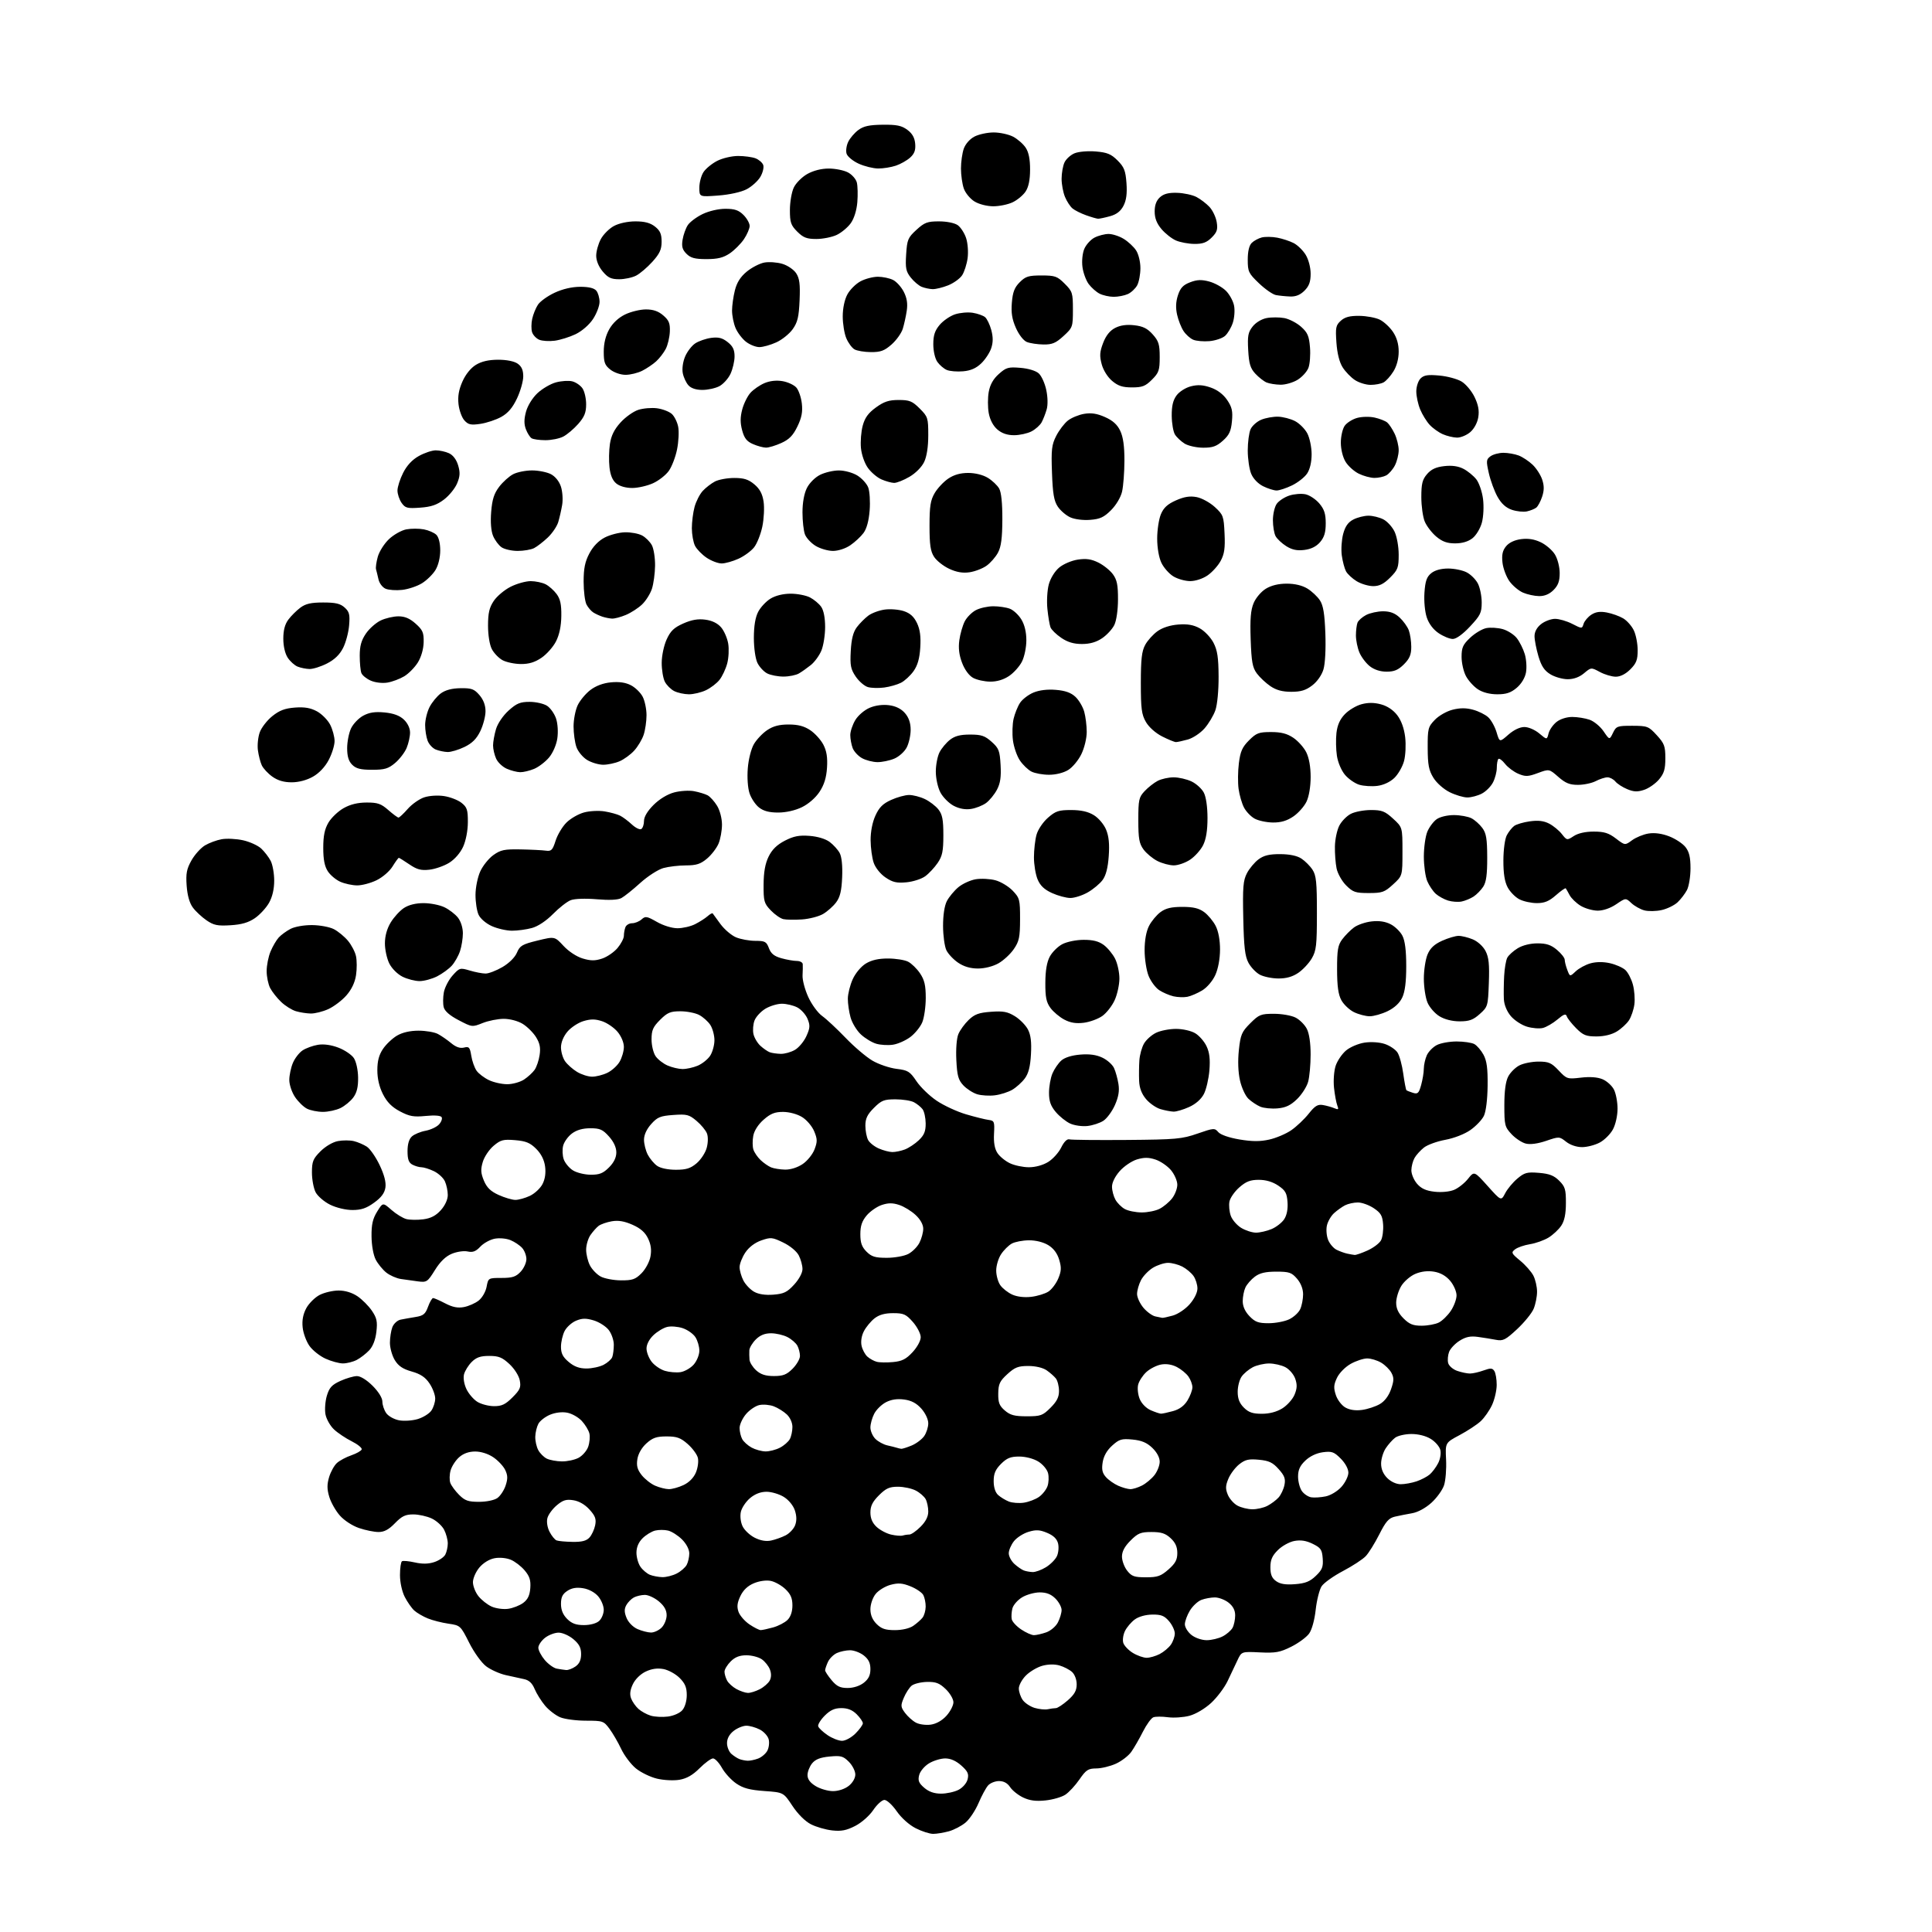 <?xml version="1.0" encoding="UTF-8" standalone="no"?>
<svg 
  version="1.1" 
  xmlns="http://www.w3.org/2000/svg" 
  xmlns:xlink="http://www.w3.org/1999/xlink" 
  xmlns:svg="http://www.w3.org/2000/svg"
  xmlns:rdf="http://www.w3.org/1999/02/22-rdf-syntax-ns#"
  xmlns:cc="http://creativecommons.org/ns#"
  xmlns:dc="http://purl.org/dc/elements/1.1/"
  viewBox="0 0 768 768"
  width="768"
  height="768"
>
<style>svg {background-color: white; }</style>"
<path stroke="none" fill="black" fill-rule="evenodd" d="M370.96,728.99C369.57,729.00 366.43,727.99 364.00,726.75C361.39,725.42 358.31,722.66 356.46,720.00C354.74,717.52 352.55,715.50 351.58,715.50C350.62,715.50 348.63,717.30 347.15,719.50C345.63,721.76 342.53,724.51 339.99,725.82C336.49,727.62 334.46,728.02 330.81,727.62C328.23,727.34 324.42,726.24 322.34,725.17C320.05,724.00 317.15,721.11 315.00,717.86C311.45,712.50 311.45,712.50 303.84,711.96C298.01,711.54 295.40,710.84 292.67,708.97C290.71,707.63 288.15,704.84 286.99,702.77C285.82,700.70 284.23,699.00 283.44,699.00C282.65,699.00 280.25,700.75 278.11,702.89C275.36,705.64 272.99,706.99 270.08,707.49C267.75,707.88 263.84,707.68 261.12,707.03C258.47,706.39 254.70,704.55 252.74,702.94C250.78,701.32 248.17,697.86 246.94,695.25C245.71,692.64 243.62,689.04 242.30,687.25C239.99,684.12 239.63,684.00 232.92,684.00C229.08,684.00 224.47,683.39 222.67,682.64C220.88,681.89 218.17,679.81 216.67,678.02C215.16,676.22 213.30,673.25 212.53,671.41C211.55,669.07 210.29,667.89 208.32,667.48C206.77,667.15 203.47,666.43 201.00,665.87C198.53,665.31 195.03,663.73 193.23,662.36C191.40,660.97 188.43,656.84 186.50,653.00C183.08,646.22 182.98,646.12 178.27,645.44C175.65,645.06 171.94,644.12 170.04,643.34C168.13,642.56 165.72,641.15 164.68,640.21C163.64,639.27 161.94,636.83 160.89,634.79C159.79,632.62 159.00,629.01 159.00,626.10C159.00,623.36 159.36,620.89 159.80,620.62C160.25,620.35 162.55,620.56 164.93,621.10C167.91,621.77 170.32,621.72 172.64,620.95C174.50,620.34 176.46,619.01 177.01,617.99C177.55,616.97 178.00,614.95 178.00,613.52C178.00,612.08 177.34,609.63 176.54,608.09C175.74,606.54 173.54,604.53 171.64,603.63C169.75,602.74 166.44,602.00 164.30,602.00C161.15,602.00 159.74,602.68 157.00,605.50C154.55,608.03 152.74,609.00 150.48,609.00C148.76,609.00 145.26,608.29 142.71,607.42C140.04,606.51 136.79,604.38 135.08,602.43C133.43,600.56 131.55,597.23 130.89,595.02C129.97,591.95 129.96,590.09 130.83,587.16C131.47,585.05 132.86,582.53 133.93,581.57C134.99,580.60 137.57,579.22 139.65,578.51C141.73,577.79 143.59,576.74 143.78,576.16C143.97,575.58 142.19,574.13 139.82,572.94C137.44,571.75 134.27,569.63 132.76,568.21C131.26,566.80 129.74,564.11 129.38,562.23C129.03,560.35 129.28,557.02 129.93,554.83C130.90,551.59 131.91,550.49 135.31,548.94C137.62,547.90 140.57,547.03 141.87,547.02C143.30,547.01 145.76,548.53 148.12,550.88C150.47,553.23 152.00,555.71 152.00,557.16C152.00,558.48 152.69,560.54 153.53,561.74C154.37,562.94 156.66,564.22 158.63,564.59C160.59,564.96 163.93,564.74 166.06,564.10C168.19,563.46 170.62,561.95 171.46,560.75C172.31,559.54 173.00,557.37 173.00,555.93C173.00,554.48 171.98,551.78 170.73,549.93C169.07,547.46 167.18,546.19 163.67,545.20C160.14,544.20 158.37,543.02 156.94,540.67C155.88,538.93 155.01,535.84 155.00,533.82C155.00,531.79 155.43,528.99 155.96,527.59C156.50,526.19 157.95,524.85 159.21,524.59C160.47,524.33 163.16,523.85 165.20,523.52C168.29,523.03 169.10,522.36 170.15,519.46C170.84,517.56 171.75,516.00 172.17,516.00C172.59,516.00 174.76,516.95 176.98,518.11C179.90,519.63 181.97,520.04 184.41,519.58C186.27,519.23 188.92,518.07 190.28,516.99C191.68,515.89 193.06,513.50 193.43,511.52C194.09,508.02 194.12,508.00 199.37,508.00C203.68,508.00 205.07,507.55 206.95,505.55C208.22,504.21 209.25,501.94 209.25,500.52C209.25,499.10 208.49,497.09 207.55,496.06C206.62,495.03 204.55,493.64 202.94,492.98C201.32,492.30 198.55,492.05 196.68,492.40C194.83,492.75 192.26,494.16 190.95,495.55C189.15,497.47 187.95,497.93 185.90,497.48C184.40,497.15 181.60,497.56 179.59,498.40C177.16,499.41 174.96,501.54 172.89,504.88C169.95,509.60 169.62,509.82 166.15,509.37C164.14,509.11 161.08,508.68 159.35,508.42C157.62,508.16 155.02,507.02 153.58,505.89C152.14,504.75 150.24,502.42 149.35,500.72C148.42,498.91 147.72,495.04 147.69,491.47C147.64,486.76 148.16,484.48 149.91,481.65C152.19,477.96 152.19,477.96 155.61,480.96C157.50,482.62 160.18,484.26 161.58,484.61C162.98,484.96 166.01,484.99 168.31,484.69C171.29,484.29 173.29,483.24 175.25,481.05C176.93,479.17 178.00,476.82 178.00,475.03C178.00,473.42 177.49,470.97 176.86,469.60C176.24,468.22 174.25,466.40 172.46,465.55C170.67,464.70 168.45,464.00 167.53,464.00C166.62,464.00 165.00,463.53 163.93,462.96C162.48,462.19 162.00,460.86 162.00,457.62C162.00,454.78 162.60,452.77 163.75,451.74C164.71,450.88 167.16,449.86 169.18,449.49C171.21,449.11 173.62,447.97 174.53,446.96C175.45,445.95 175.91,444.66 175.55,444.08C175.16,443.44 172.70,443.26 169.20,443.61C164.43,444.08 162.76,443.78 159.00,441.79C155.80,440.10 153.85,438.14 152.25,434.99C150.78,432.11 150.00,428.79 150.00,425.44C150.00,421.76 150.64,419.34 152.25,416.95C153.49,415.11 156.01,412.73 157.84,411.66C159.99,410.41 163.03,409.71 166.39,409.71C169.25,409.71 172.70,410.30 174.05,411.01C175.40,411.72 177.77,413.36 179.33,414.65C181.24,416.24 182.89,416.81 184.44,416.43C186.45,415.92 186.79,416.30 187.34,419.68C187.67,421.78 188.62,424.45 189.44,425.62C190.26,426.79 192.48,428.47 194.37,429.37C196.26,430.27 199.53,431.00 201.65,430.99C203.77,430.99 206.76,430.15 208.31,429.14C209.85,428.12 211.75,426.38 212.52,425.27C213.30,424.16 214.20,421.51 214.51,419.38C214.95,416.48 214.58,414.68 213.06,412.24C211.94,410.45 209.55,408.09 207.76,406.99C205.87,405.84 202.72,405.01 200.27,405.00C197.94,405.00 194.16,405.75 191.86,406.67C187.72,408.33 187.62,408.32 182.33,405.54C178.78,403.69 176.77,401.94 176.38,400.36C176.05,399.06 176.08,396.39 176.44,394.45C176.81,392.50 178.37,389.49 179.92,387.76C182.65,384.71 182.87,384.65 186.74,385.80C188.93,386.46 191.77,387.00 193.03,387.00C194.29,387.00 197.32,385.83 199.75,384.41C202.41,382.85 204.70,380.56 205.49,378.69C206.65,375.93 207.60,375.37 213.65,373.89C220.50,372.22 220.50,372.22 224.00,376.00C226.05,378.21 229.21,380.29 231.62,381.01C234.83,381.97 236.54,381.98 239.34,381.05C241.32,380.40 244.07,378.51 245.47,376.86C246.86,375.20 248.00,373.02 248.00,372.01C248.00,370.99 248.27,369.45 248.61,368.58C248.94,367.71 250.14,367.00 251.28,367.00C252.41,367.00 254.10,366.31 255.03,365.48C256.55,364.10 257.14,364.20 261.11,366.46C263.66,367.92 267.09,368.98 269.30,368.99C271.39,368.99 274.54,368.27 276.30,367.38C278.06,366.49 280.29,365.07 281.26,364.22C282.22,363.37 283.14,362.86 283.30,363.09C283.45,363.32 284.86,365.24 286.42,367.36C287.99,369.48 290.76,371.84 292.60,372.61C294.43,373.37 297.88,374.00 300.25,374.00C304.10,374.00 304.68,374.31 305.66,376.92C306.48,379.09 307.76,380.12 310.63,380.92C312.76,381.51 315.51,381.99 316.75,381.99C317.99,382.00 319.05,382.56 319.10,383.25C319.16,383.94 319.12,385.96 319.03,387.74C318.93,389.53 319.95,393.39 321.30,396.33C322.64,399.28 325.13,402.67 326.82,403.87C328.51,405.07 332.68,408.97 336.10,412.52C339.51,416.08 344.33,420.17 346.80,421.62C349.27,423.07 353.57,424.53 356.36,424.88C360.93,425.44 361.70,425.91 364.30,429.78C365.88,432.14 369.50,435.64 372.34,437.55C375.18,439.47 380.43,441.90 384.00,442.95C387.57,444.00 391.61,445.01 392.96,445.18C395.25,445.48 395.40,445.84 395.14,450.68C394.95,454.17 395.39,456.66 396.49,458.34C397.38,459.71 399.62,461.54 401.46,462.41C403.30,463.29 406.71,464.00 409.03,464.00C411.59,464.00 414.61,463.17 416.68,461.89C418.55,460.73 420.88,458.14 421.85,456.14C422.94,453.91 424.18,452.66 425.06,452.91C425.85,453.14 436.12,453.24 447.88,453.15C467.49,452.99 469.83,452.78 476.03,450.62C482.45,448.39 482.87,448.36 484.29,450.03C485.20,451.09 488.52,452.24 492.68,452.95C497.77,453.80 500.86,453.82 504.53,453.00C507.26,452.40 511.21,450.72 513.30,449.28C515.39,447.83 518.50,444.89 520.21,442.74C522.71,439.58 523.82,438.91 525.91,439.27C527.33,439.52 529.37,440.08 530.42,440.53C532.04,441.22 532.23,441.04 531.59,439.42C531.18,438.37 530.59,435.20 530.29,432.39C529.99,429.55 530.28,425.69 530.94,423.68C531.60,421.69 533.46,418.95 535.07,417.59C536.70,416.22 539.98,414.83 542.43,414.46C545.03,414.07 548.34,414.29 550.46,414.99C552.45,415.64 554.72,417.18 555.52,418.39C556.32,419.61 557.36,423.40 557.82,426.81C558.29,430.21 558.86,433.17 559.08,433.38C559.31,433.58 560.49,434.05 561.69,434.42C563.58,435.00 564.02,434.58 564.93,431.30C565.51,429.21 565.99,426.28 565.99,424.80C566.00,423.31 566.54,420.91 567.19,419.47C567.85,418.03 569.63,416.21 571.15,415.43C572.66,414.64 576.20,414.00 579.02,414.00C581.83,414.00 585.00,414.46 586.06,415.03C587.11,415.60 588.76,417.51 589.72,419.28C591.03,421.72 591.43,424.71 591.35,431.61C591.29,437.07 590.69,441.86 589.87,443.57C589.12,445.13 586.70,447.67 584.50,449.21C582.18,450.83 578.01,452.45 574.55,453.09C571.27,453.69 567.44,455.08 566.05,456.17C564.65,457.27 562.95,459.14 562.29,460.33C561.62,461.53 561.05,463.71 561.04,465.19C561.02,466.68 562.03,469.08 563.28,470.54C564.95,472.48 566.83,473.34 570.27,473.73C573.01,474.04 576.23,473.73 578.02,472.99C579.69,472.30 582.18,470.33 583.55,468.61C586.03,465.50 586.03,465.50 591.38,471.47C596.72,477.43 596.72,477.43 598.33,474.34C599.21,472.63 601.39,470.01 603.17,468.51C606.02,466.11 607.04,465.84 611.77,466.23C615.89,466.57 617.75,467.30 619.81,469.36C622.16,471.71 622.50,472.83 622.47,478.27C622.46,482.61 621.89,485.33 620.62,487.23C619.62,488.74 617.36,490.85 615.60,491.94C613.84,493.02 610.53,494.21 608.22,494.58C605.92,494.95 603.24,495.87 602.27,496.63C600.63,497.90 600.77,498.22 604.29,501.13C606.38,502.85 608.74,505.53 609.54,507.08C610.34,508.63 611.00,511.51 611.00,513.48C611.00,515.45 610.39,518.51 609.64,520.28C608.90,522.05 605.94,525.68 603.08,528.35C598.48,532.63 597.49,533.13 594.68,532.60C592.93,532.26 589.70,531.74 587.50,531.44C584.51,531.03 582.68,531.41 580.23,532.95C578.42,534.08 576.54,536.08 576.04,537.39C575.54,538.71 575.37,540.71 575.67,541.83C575.96,542.95 577.57,544.35 579.25,544.94C580.93,545.52 583.21,546.00 584.33,546.00C585.44,546.00 587.88,545.45 589.73,544.78C592.55,543.76 593.26,543.80 594.04,545.03C594.55,545.84 594.97,548.30 594.96,550.50C594.96,552.70 594.13,556.30 593.11,558.50C592.09,560.70 590.06,563.61 588.58,564.97C587.10,566.34 583.33,568.81 580.20,570.48C574.50,573.51 574.50,573.51 574.84,580.23C575.02,583.92 574.66,588.50 574.03,590.41C573.40,592.31 571.14,595.45 569.00,597.38C566.66,599.49 563.61,601.15 561.31,601.54C559.21,601.90 556.15,602.51 554.50,602.89C552.07,603.45 550.88,604.80 548.29,609.94C546.52,613.43 544.11,617.32 542.92,618.58C541.74,619.84 537.66,622.51 533.87,624.50C530.07,626.50 526.24,629.23 525.36,630.57C524.49,631.91 523.43,636.10 523.01,639.89C522.56,644.00 521.50,647.84 520.38,649.39C519.34,650.82 516.15,653.17 513.28,654.60C508.80,656.84 507.05,657.15 500.80,656.85C493.54,656.50 493.54,656.50 491.90,660.00C491.00,661.92 489.24,665.64 487.99,668.25C486.74,670.86 483.80,674.77 481.45,676.94C478.99,679.21 475.35,681.37 472.85,682.04C470.47,682.68 466.61,682.94 464.28,682.63C461.95,682.31 459.34,682.32 458.48,682.65C457.61,682.98 455.75,685.56 454.33,688.37C452.91,691.19 450.83,694.79 449.72,696.37C448.61,697.94 445.85,700.07 443.60,701.09C441.34,702.12 437.83,702.97 435.80,702.98C432.57,703.00 431.72,703.55 429.10,707.35C427.46,709.74 424.92,712.48 423.47,713.43C422.01,714.38 418.46,715.41 415.57,715.70C411.78,716.10 409.32,715.77 406.72,714.54C404.74,713.60 402.41,711.74 401.54,710.41C400.48,708.81 399.01,708.00 397.13,708.00C395.58,708.00 393.61,708.79 392.77,709.75C391.92,710.71 390.21,713.87 388.98,716.77C387.74,719.67 385.43,723.14 383.84,724.48C382.24,725.83 379.26,727.39 377.22,727.96C375.17,728.52 372.36,728.99 370.96,728.99zM374.11,713.00C376.30,713.00 379.42,712.32 381.04,711.48C382.70,710.62 384.26,708.82 384.64,707.31C385.18,705.15 384.72,704.14 382.14,701.83C380.04,699.96 377.88,699.00 375.73,699.00C373.96,699.01 371.05,699.89 369.28,700.97C367.48,702.07 365.75,704.13 365.38,705.64C364.83,707.81 365.23,708.80 367.40,710.67C369.26,712.27 371.37,713.00 374.11,713.00zM331.12,712.00C333.26,712.00 335.80,711.16 337.37,709.93C338.94,708.69 340.00,706.86 340.00,705.38C340.00,704.02 338.84,701.75 337.43,700.33C335.16,698.06 334.25,697.82 329.74,698.25C326.04,698.61 324.13,699.36 322.81,700.98C321.82,702.21 321.00,704.30 321.00,705.63C321.00,707.26 322.03,708.66 324.25,710.01C326.04,711.10 329.13,711.99 331.12,712.00zM297.18,699.92C298.11,699.96 300.00,699.57 301.37,699.05C302.75,698.52 304.39,697.13 305.02,695.95C305.65,694.78 305.90,692.74 305.57,691.43C305.24,690.11 303.65,688.35 302.04,687.52C300.42,686.68 298.01,686.00 296.68,686.00C295.36,686.00 293.08,686.93 291.63,688.07C289.92,689.42 289.00,691.11 289.00,692.92C289.00,694.44 289.79,696.38 290.75,697.21C291.71,698.05 293.18,698.99 294.00,699.29C294.82,699.59 296.26,699.88 297.18,699.92zM334.72,692.00C336.08,692.00 338.45,690.70 340.08,689.08C341.68,687.47 343.00,685.65 343.00,685.03C343.00,684.41 341.90,682.80 340.55,681.45C338.84,679.75 336.98,679.00 334.47,679.00C331.78,679.00 330.08,679.77 327.84,682.00C326.19,683.66 325.02,685.57 325.25,686.25C325.47,686.94 327.15,688.51 328.97,689.75C330.80,690.99 333.39,692.00 334.72,692.00zM370.00,685.57C372.21,685.25 374.51,683.94 376.25,682.02C377.76,680.34 379.00,677.93 379.00,676.67C379.00,675.41 377.62,673.05 375.93,671.44C373.44,669.05 372.05,668.52 368.47,668.59C366.06,668.65 363.32,669.32 362.38,670.09C361.45,670.87 360.05,673.03 359.27,674.91C357.97,678.01 358.01,678.54 359.77,680.91C360.83,682.33 362.77,684.08 364.10,684.78C365.42,685.49 368.07,685.84 370.00,685.57zM265.50,682.36C267.77,682.07 270.26,680.97 271.25,679.81C272.28,678.61 273.00,676.15 273.00,673.81C273.00,670.79 272.33,669.17 270.15,667.00C268.58,665.43 265.70,663.85 263.75,663.48C261.32,663.03 259.08,663.34 256.67,664.48C254.59,665.47 252.51,667.51 251.57,669.49C250.46,671.82 250.26,673.54 250.88,675.17C251.37,676.45 252.67,678.31 253.78,679.31C254.88,680.30 257.07,681.51 258.64,681.99C260.21,682.48 263.30,682.64 265.50,682.36zM416.50,679.45C417.60,679.22 419.05,679.02 419.72,679.01C420.38,679.01 422.52,677.60 424.47,675.90C427.15,673.54 428.00,672.01 428.00,669.55C428.00,667.66 427.22,665.61 426.14,664.62C425.11,663.70 422.87,662.54 421.16,662.05C419.22,661.49 416.64,661.54 414.35,662.17C412.32,662.73 409.38,664.46 407.83,666.02C406.27,667.57 405.00,669.91 405.00,671.20C405.00,672.50 405.70,674.55 406.54,675.76C407.39,676.97 409.53,678.39 411.29,678.92C413.06,679.44 415.40,679.68 416.50,679.45zM297.30,672.96C298.29,672.98 300.41,672.32 302.02,671.49C303.63,670.66 305.40,669.11 305.97,668.06C306.63,666.81 306.67,665.26 306.06,663.67C305.55,662.31 304.10,660.48 302.84,659.60C301.58,658.72 298.83,658.00 296.73,658.00C294.01,658.00 292.20,658.70 290.45,660.45C289.10,661.80 288.00,663.63 288.00,664.52C288.00,665.41 288.46,666.99 289.03,668.05C289.59,669.10 291.28,670.63 292.78,671.44C294.27,672.25 296.31,672.94 297.30,672.96zM336.95,671.00C339.26,671.00 341.76,670.19 343.37,668.93C345.28,667.42 346.00,665.93 346.00,663.50C346.00,661.07 345.28,659.58 343.37,658.07C341.92,656.93 339.46,656.00 337.91,656.00C336.36,656.00 334.00,656.50 332.66,657.11C331.32,657.72 329.72,659.32 329.11,660.66C328.50,662.00 328.00,663.49 328.00,663.97C328.00,664.45 329.17,666.23 330.59,667.92C332.64,670.36 333.96,671.00 336.95,671.00zM225.03,663.86C225.87,663.94 227.56,663.30 228.78,662.44C230.32,661.36 231.00,659.86 231.00,657.53C231.00,655.01 230.23,653.53 227.92,651.59C226.22,650.16 223.60,649.00 222.06,649.00C220.52,649.00 218.08,649.93 216.63,651.07C215.19,652.21 214.00,653.98 214.00,655.00C214.00,656.01 215.14,658.20 216.53,659.86C217.93,661.51 220.07,663.06 221.28,663.30C222.50,663.53 224.19,663.79 225.03,663.86zM455.80,659.00C457.06,659.00 459.40,658.33 460.99,657.51C462.58,656.68 464.58,655.01 465.44,653.78C466.30,652.56 467.00,650.56 467.00,649.33C467.00,648.11 465.96,645.91 464.70,644.44C462.83,642.27 461.57,641.77 458.02,641.82C455.36,641.86 452.63,642.63 451.07,643.78C449.66,644.82 447.91,646.88 447.19,648.36C446.47,649.83 446.17,651.96 446.53,653.09C446.89,654.21 448.60,656.01 450.34,657.07C452.08,658.13 454.53,658.99 455.80,659.00zM479.68,652.00C481.56,652.00 484.41,651.32 486.02,650.49C487.63,649.66 489.40,648.11 489.97,647.06C490.54,646.00 491.00,643.78 491.00,642.14C491.00,640.10 490.16,638.49 488.37,637.07C486.92,635.93 484.47,635.00 482.93,635.00C481.39,635.00 478.98,635.44 477.57,635.98C476.16,636.51 474.10,638.42 473.00,640.23C471.91,642.03 471.01,644.48 471.00,645.68C471.00,646.88 472.19,648.79 473.63,649.93C475.13,651.11 477.74,652.00 479.68,652.00zM411.00,650.00C411.94,650.00 414.13,649.50 415.88,648.89C417.66,648.27 419.71,646.53 420.53,644.94C421.34,643.38 422.00,641.16 422.00,640.00C422.00,638.85 420.90,636.80 419.55,635.45C417.80,633.71 416.00,633.00 413.30,633.00C411.21,633.01 408.05,633.89 406.28,634.97C404.50,636.05 402.78,638.04 402.44,639.39C402.10,640.74 401.98,642.65 402.17,643.64C402.36,644.62 404.04,646.46 405.90,647.71C407.77,648.97 410.06,650.00 411.00,650.00zM258.75,648.96C259.99,648.98 261.90,648.10 263.00,647.00C264.10,645.90 265.00,643.69 265.00,642.09C265.00,640.07 264.06,638.39 261.92,636.59C260.23,635.17 257.73,634.00 256.36,634.00C254.99,634.00 253.01,634.46 251.96,635.02C250.91,635.59 249.55,636.98 248.94,638.11C248.11,639.65 248.15,640.95 249.09,643.21C249.81,644.95 251.65,646.81 253.42,647.58C255.11,648.32 257.51,648.94 258.75,648.96zM302.40,647.99C303.00,647.99 305.22,647.51 307.31,646.93C309.41,646.35 312.00,645.00 313.06,643.94C314.30,642.70 315.00,640.62 315.00,638.19C315.00,635.32 314.31,633.71 312.21,631.70C310.68,630.24 308.06,628.76 306.39,628.43C304.59,628.07 301.87,628.45 299.69,629.36C297.24,630.38 295.45,632.08 294.32,634.45C293.05,637.12 292.86,638.70 293.57,640.73C294.10,642.22 296.05,644.46 297.91,645.72C299.77,646.97 301.79,648.00 302.40,647.99zM355.73,648.00C358.64,648.00 361.54,647.32 363.03,646.30C364.39,645.36 366.05,643.90 366.72,643.05C367.39,642.20 367.95,640.23 367.97,638.68C367.99,637.14 367.56,635.05 367.03,634.05C366.50,633.06 364.21,631.50 361.96,630.60C358.70,629.29 357.07,629.17 353.98,630.00C351.85,630.58 349.18,632.22 348.05,633.66C346.89,635.13 346.00,637.75 346.00,639.68C346.00,641.97 346.81,643.90 348.45,645.55C350.38,647.47 351.94,648.00 355.73,648.00zM232.13,646.00C234.65,646.00 237.08,645.33 238.17,644.35C239.18,643.43 240.00,641.43 240.00,639.90C240.00,638.37 238.99,635.95 237.75,634.52C236.40,632.97 234.01,631.69 231.77,631.34C229.17,630.92 227.28,631.24 225.52,632.40C223.62,633.64 223.00,634.91 223.00,637.57C223.00,639.98 223.78,641.87 225.45,643.55C227.28,645.38 228.98,646.00 232.13,646.00zM201.98,639.53C203.89,639.27 206.59,638.21 207.98,637.18C209.81,635.81 210.58,634.20 210.80,631.29C211.03,628.17 210.53,626.60 208.57,624.27C207.18,622.61 204.69,620.70 203.04,620.02C201.29,619.29 198.58,619.04 196.58,619.42C194.49,619.81 192.10,621.28 190.56,623.11C189.15,624.78 188.00,627.41 188.00,628.94C188.00,630.48 188.97,632.97 190.17,634.48C191.36,636.00 193.72,637.86 195.42,638.63C197.11,639.39 200.06,639.80 201.98,639.53zM514.77,629.74C518.90,629.42 520.70,628.70 523.07,626.43C525.61,624.00 526.04,622.89 525.80,619.52C525.54,616.00 525.04,615.28 521.81,613.69C519.19,612.41 517.06,612.09 514.51,612.56C512.53,612.93 509.58,614.57 507.96,616.20C505.70,618.45 505.00,620.07 505.00,623.02C505.00,625.88 505.58,627.31 507.25,628.51C508.87,629.68 510.98,630.02 514.77,629.74zM263.30,626.94C264.84,626.97 267.41,626.32 269.02,625.49C270.63,624.66 272.40,623.11 272.97,622.06C273.54,621.00 274.00,618.94 274.00,617.49C274.00,615.91 272.84,613.69 271.13,611.97C269.55,610.39 267.07,608.81 265.63,608.44C264.18,608.08 261.84,608.08 260.41,608.43C258.99,608.79 256.74,610.17 255.41,611.50C253.83,613.08 253.00,615.05 253.00,617.23C253.00,619.06 253.72,621.59 254.61,622.85C255.49,624.11 257.18,625.53 258.36,626.01C259.54,626.48 261.76,626.90 263.30,626.94zM455.54,627.00C460.14,627.00 461.45,626.55 464.47,623.90C467.23,621.47 468.00,620.04 468.00,617.35C468.00,614.91 467.23,613.19 465.35,611.45C463.29,609.54 461.63,609.00 457.75,609.00C453.45,609.00 452.35,609.45 449.40,612.40C447.06,614.74 446.00,616.73 446.00,618.77C446.00,620.40 446.93,622.92 448.07,624.37C449.85,626.63 450.90,627.00 455.54,627.00zM410.50,624.92C411.60,624.96 413.97,624.10 415.77,623.00C417.57,621.90 419.54,619.91 420.15,618.58C420.76,617.24 420.96,614.96 420.59,613.51C420.14,611.72 418.75,610.38 416.26,609.34C413.31,608.10 411.86,608.02 408.85,608.93C406.79,609.54 404.18,611.22 403.05,612.66C401.92,614.09 401.00,616.26 401.00,617.46C401.00,618.67 402.01,620.57 403.25,621.70C404.49,622.82 406.18,623.99 407.00,624.29C407.82,624.60 409.40,624.88 410.50,624.92zM227.60,612.92C231.32,612.98 233.13,612.51 234.33,611.18C235.24,610.19 236.25,607.99 236.59,606.31C237.08,603.85 236.64,602.63 234.35,600.09C232.55,598.09 230.19,596.72 227.94,596.37C225.08,595.91 223.79,596.30 221.30,598.40C219.61,599.83 217.93,602.12 217.59,603.51C217.22,604.97 217.58,607.22 218.46,608.92C219.28,610.51 220.53,612.05 221.23,612.33C221.93,612.61 224.79,612.88 227.60,612.92zM306.50,612.39C308.15,612.04 310.76,611.12 312.29,610.33C313.83,609.55 315.53,607.74 316.07,606.31C316.74,604.55 316.71,602.64 315.97,600.40C315.32,598.45 313.51,596.24 311.57,595.04C309.75,593.92 306.66,593.00 304.71,593.00C302.37,593.00 300.13,593.86 298.15,595.53C296.50,596.92 294.86,599.38 294.50,600.99C294.13,602.70 294.41,605.09 295.18,606.71C295.91,608.25 298.08,610.29 300.00,611.26C302.29,612.42 304.54,612.81 306.50,612.39zM358.83,610.40C359.56,610.18 360.77,610.00 361.50,610.00C362.24,610.00 364.23,608.62 365.92,606.92C367.99,604.86 369.00,602.86 369.00,600.86C369.00,599.21 368.54,597.00 367.97,595.94C367.40,594.89 365.63,593.34 364.02,592.51C362.41,591.68 359.23,591.00 356.95,591.00C353.56,591.00 352.17,591.63 349.40,594.40C346.86,596.94 346.00,598.66 346.00,601.23C346.00,603.56 346.77,605.38 348.43,606.94C349.77,608.20 352.36,609.58 354.18,610.01C356.01,610.44 358.10,610.61 358.83,610.40zM497.80,599.96C499.61,599.98 502.32,599.37 503.80,598.60C505.29,597.83 507.29,596.34 508.24,595.29C509.20,594.23 510.25,591.99 510.59,590.31C511.08,587.85 510.63,586.62 508.29,584.00C505.94,581.36 504.44,580.65 500.44,580.27C496.38,579.89 494.99,580.20 492.63,582.07C491.05,583.32 489.11,585.89 488.31,587.80C487.14,590.59 487.10,591.82 488.07,594.17C488.73,595.77 490.45,597.72 491.89,598.50C493.32,599.28 495.98,599.94 497.80,599.96zM407.00,597.34C408.93,597.05 411.62,596.02 413.00,595.06C414.38,594.09 415.90,592.17 416.39,590.79C416.89,589.41 416.99,587.08 416.62,585.61C416.25,584.13 414.51,582.06 412.72,580.97C410.83,579.82 407.71,579.01 405.17,579.00C401.72,579.00 400.26,579.59 397.92,581.92C395.69,584.16 395.00,585.77 395.00,588.77C395.00,591.25 395.65,593.28 396.77,594.29C397.74,595.17 399.66,596.34 401.02,596.88C402.38,597.42 405.07,597.63 407.00,597.34zM190.41,597.00C193.37,597.00 196.47,596.36 197.70,595.50C198.88,594.67 200.36,592.43 200.99,590.53C201.89,587.82 201.85,586.46 200.82,584.32C200.09,582.81 197.97,580.55 196.10,579.29C194.05,577.90 191.21,577.00 188.91,577.00C186.40,577.00 184.24,577.76 182.54,579.25C181.12,580.49 179.59,582.85 179.12,584.51C178.66,586.16 178.61,588.41 179.02,589.51C179.43,590.60 181.00,592.74 182.52,594.25C184.81,596.54 186.14,597.00 190.41,597.00zM527.00,594.83C528.98,594.42 531.69,592.78 533.25,591.04C534.76,589.35 536.00,586.82 536.00,585.41C536.00,583.89 534.76,581.61 532.95,579.80C530.28,577.12 529.40,576.82 525.84,577.29C523.30,577.64 520.70,578.88 518.89,580.61C516.75,582.65 516.00,584.31 516.00,586.96C516.00,588.94 516.68,591.52 517.51,592.71C518.34,593.89 520.03,595.02 521.26,595.21C522.49,595.40 525.08,595.23 527.00,594.83zM265.85,591.96C267.14,591.98 269.78,591.25 271.72,590.33C273.95,589.27 275.76,587.43 276.64,585.32C277.41,583.48 277.75,580.87 277.41,579.50C277.07,578.14 275.25,575.67 273.36,574.01C270.53,571.53 269.06,571.00 264.98,571.00C260.99,571.00 259.44,571.53 256.98,573.75C255.10,575.44 253.72,577.85 253.37,580.00C252.95,582.68 253.35,584.17 255.07,586.37C256.32,587.95 258.72,589.84 260.42,590.58C262.11,591.32 264.56,591.94 265.85,591.96zM449.30,591.96C450.29,591.98 452.39,591.33 453.96,590.52C455.54,589.71 457.76,587.85 458.91,586.39C460.06,584.92 461.00,582.53 461.00,581.05C461.00,579.39 459.88,577.30 458.05,575.54C455.87,573.46 453.81,572.59 450.19,572.24C445.85,571.83 444.92,572.11 442.11,574.64C440.02,576.52 438.73,578.79 438.33,581.27C437.87,584.15 438.18,585.55 439.62,587.16C440.65,588.32 442.85,589.87 444.50,590.60C446.15,591.33 448.31,591.94 449.30,591.96zM556.81,590.00C558.40,590.00 561.23,589.49 563.10,588.86C564.97,588.23 567.33,586.99 568.35,586.11C569.37,585.23 570.87,583.22 571.68,581.64C572.52,580.04 572.90,577.72 572.55,576.36C572.22,575.03 570.50,573.05 568.72,571.97C566.75,570.77 563.76,570.02 561.00,570.04C558.52,570.05 555.64,570.72 554.58,571.52C553.52,572.32 551.84,574.21 550.84,575.73C549.83,577.26 549.01,579.98 549.01,581.80C549.00,583.97 549.84,585.93 551.45,587.55C552.93,589.02 555.06,590.00 556.81,590.00zM223.30,580.93C225.39,580.97 228.38,580.34 229.94,579.53C231.50,578.72 233.25,576.73 233.82,575.10C234.38,573.47 234.60,571.09 234.29,569.82C233.98,568.54 232.62,566.30 231.27,564.84C229.91,563.38 227.30,561.90 225.45,561.56C223.41,561.17 220.75,561.50 218.63,562.38C216.72,563.18 214.64,564.80 214.01,565.98C213.38,567.16 212.82,569.46 212.78,571.09C212.73,572.72 213.26,575.13 213.96,576.43C214.66,577.73 216.19,579.26 217.36,579.83C218.54,580.40 221.21,580.90 223.30,580.93zM304.30,576.96C305.84,576.98 308.41,576.32 310.02,575.49C311.63,574.66 313.40,573.11 313.97,572.06C314.54,571.00 315.00,568.83 315.00,567.24C315.00,565.53 314.08,563.49 312.75,562.24C311.51,561.08 309.18,559.63 307.58,559.03C305.97,558.42 303.39,558.19 301.85,558.53C300.31,558.87 297.92,560.50 296.53,562.15C295.14,563.80 294.00,566.27 294.00,567.64C294.00,569.01 294.46,570.99 295.03,572.05C295.59,573.10 297.28,574.63 298.78,575.44C300.27,576.25 302.76,576.94 304.30,576.96zM358.28,575.92C358.71,575.96 360.57,575.37 362.40,574.61C364.24,573.84 366.47,572.16 367.37,570.88C368.27,569.60 369.00,567.31 369.00,565.79C369.00,564.19 367.84,561.74 366.25,559.95C364.32,557.79 362.29,556.71 359.41,556.33C356.67,555.96 354.29,556.31 352.18,557.41C350.45,558.30 348.35,560.35 347.52,561.97C346.68,563.58 346.00,566.05 346.00,567.45C346.00,568.85 346.89,570.89 347.97,571.97C349.06,573.06 351.20,574.22 352.72,574.56C354.25,574.90 355.95,575.33 356.50,575.51C357.05,575.69 357.85,575.88 358.28,575.92zM408.16,563.00C413.70,563.00 414.48,562.72 417.60,559.60C420.14,557.06 420.99,555.35 420.97,552.85C420.95,551.01 420.39,548.80 419.72,547.95C419.05,547.10 417.39,545.64 416.03,544.70C414.54,543.68 411.64,543.00 408.76,543.00C404.75,543.00 403.39,543.53 400.43,546.25C397.41,549.01 396.87,550.17 396.82,553.95C396.77,557.57 397.25,558.82 399.44,560.70C401.59,562.55 403.29,563.00 408.16,563.00zM461.50,561.96C462.05,561.97 464.21,561.51 466.30,560.93C468.86,560.22 470.74,558.83 472.05,556.69C473.12,554.93 473.99,552.59 474.00,551.47C474.00,550.36 473.30,548.44 472.44,547.22C471.58,545.99 469.50,544.28 467.82,543.41C465.85,542.39 463.59,542.04 461.50,542.43C459.71,542.77 457.08,544.12 455.66,545.44C454.24,546.75 452.79,549.00 452.43,550.43C452.07,551.87 452.35,554.43 453.06,556.14C453.81,557.95 455.63,559.80 457.42,560.58C459.11,561.32 460.95,561.94 461.50,561.96zM501.59,562.00C504.63,562.00 507.48,561.25 509.75,559.85C511.66,558.66 513.84,556.23 514.59,554.43C515.63,551.94 515.70,550.43 514.87,548.05C514.27,546.34 512.51,544.28 510.94,543.47C509.38,542.66 506.48,542.00 504.50,542.00C502.52,542.00 499.60,542.67 498.01,543.49C496.42,544.32 494.42,545.99 493.56,547.22C492.70,548.44 492.00,551.17 492.00,553.27C492.00,555.99 492.70,557.80 494.45,559.55C496.36,561.45 497.95,562.00 501.59,562.00zM541.49,560.46C543.69,560.15 546.84,559.11 548.49,558.15C550.41,557.04 552.02,554.91 552.95,552.26C554.14,548.85 554.17,547.69 553.12,545.73C552.42,544.41 550.57,542.59 549.02,541.67C547.46,540.75 544.97,540.00 543.48,540.00C541.99,540.00 539.04,540.97 536.92,542.16C534.75,543.38 532.37,545.80 531.47,547.70C530.16,550.46 530.08,551.71 531.02,554.55C531.66,556.49 533.34,558.68 534.83,559.52C536.58,560.50 538.88,560.82 541.49,560.46zM196.35,558.97C199.44,558.99 200.89,558.31 203.72,555.48C206.74,552.46 207.15,551.50 206.62,548.73C206.27,546.89 204.51,544.11 202.52,542.25C199.64,539.57 198.23,539.00 194.47,539.00C190.98,539.00 189.34,539.57 187.50,541.41C186.17,542.74 184.80,544.95 184.45,546.33C184.09,547.80 184.48,550.22 185.42,552.19C186.29,554.03 188.25,556.31 189.76,557.25C191.27,558.18 194.23,558.96 196.35,558.97zM307.63,547.00C311.30,547.00 312.71,546.45 315.08,544.08C316.68,542.47 318.00,540.19 318.00,539.01C318.00,537.83 317.54,536.00 316.97,534.94C316.40,533.89 314.63,532.34 313.02,531.51C311.41,530.68 308.48,530.00 306.50,530.00C304.02,530.00 302.15,530.76 300.45,532.45C299.10,533.80 297.95,535.72 297.88,536.70C297.82,537.69 297.85,539.40 297.94,540.50C298.03,541.60 299.24,543.51 300.61,544.75C302.43,546.38 304.35,547.00 307.63,547.00zM270.50,545.45C272.15,545.20 274.51,543.85 275.75,542.45C277.01,541.02 278.00,538.57 278.00,536.91C278.00,535.27 277.29,532.84 276.42,531.52C275.55,530.19 273.27,528.59 271.36,527.96C269.46,527.33 266.68,527.11 265.20,527.48C263.71,527.84 261.26,529.32 259.75,530.76C258.09,532.34 257.00,534.43 257.00,536.05C257.00,537.53 257.93,539.91 259.06,541.35C260.20,542.80 262.56,544.41 264.31,544.93C266.07,545.46 268.85,545.69 270.50,545.45zM233.13,544.00C235.31,544.00 238.37,543.34 239.93,542.54C241.48,541.73 243.04,540.35 243.38,539.46C243.72,538.56 244.00,536.36 244.00,534.55C244.00,532.75 243.08,530.09 241.95,528.66C240.82,527.22 238.14,525.52 236.00,524.88C232.95,523.97 231.43,523.99 229.00,525.00C227.30,525.70 225.25,527.55 224.45,529.09C223.65,530.64 223.00,533.46 223.00,535.36C223.00,538.00 223.73,539.44 226.08,541.41C228.26,543.25 230.31,544.00 233.13,544.00zM136.30,541.98C134.76,541.97 131.66,541.12 129.40,540.09C127.15,539.07 124.27,536.79 123.02,535.03C121.76,533.26 120.54,529.95 120.31,527.66C120.01,524.81 120.48,522.40 121.77,520.00C122.82,518.08 125.21,515.71 127.08,514.75C128.96,513.79 132.35,513.00 134.60,513.00C137.22,513.00 139.93,513.83 142.08,515.27C143.93,516.52 146.52,519.11 147.82,521.02C149.79,523.92 150.09,525.32 149.62,529.40C149.26,532.55 148.24,535.19 146.78,536.75C145.53,538.09 143.28,539.82 141.80,540.60C140.31,541.37 137.84,541.99 136.30,541.98zM355.00,541.44C358.56,541.11 360.18,540.29 362.75,537.52C364.60,535.53 366.00,532.96 366.00,531.55C366.00,530.19 364.60,527.48 362.90,525.53C360.16,522.42 359.23,522.00 355.03,522.00C351.72,522.00 349.46,522.63 347.61,524.09C346.15,525.24 344.27,527.52 343.42,529.16C342.47,530.98 342.11,533.25 342.49,534.97C342.83,536.52 343.88,538.47 344.81,539.29C345.74,540.12 347.40,541.04 348.50,541.33C349.60,541.63 352.52,541.68 355.00,541.44zM565.17,526.99C567.55,526.98 570.61,526.41 571.97,525.72C573.33,525.03 575.47,522.95 576.72,521.09C577.97,519.23 579.00,516.46 579.00,514.93C579.00,513.40 577.87,510.81 576.48,509.16C574.82,507.19 572.65,505.95 570.11,505.52C567.59,505.09 565.01,505.39 562.65,506.37C560.66,507.20 558.14,509.37 557.03,511.19C555.92,513.01 555.01,516.00 555.00,517.83C555.00,520.17 555.86,522.01 557.92,524.08C560.26,526.41 561.71,527.00 565.17,526.99zM504.29,526.00C506.99,526.00 510.67,525.30 512.46,524.45C514.25,523.60 516.24,521.78 516.86,520.40C517.49,519.03 518.00,516.38 518.00,514.51C518.00,512.36 517.11,510.08 515.59,508.31C513.45,505.83 512.49,505.50 507.34,505.50C503.06,505.50 500.78,506.03 498.82,507.50C497.34,508.60 495.66,510.53 495.07,511.80C494.48,513.06 494.00,515.51 494.00,517.24C494.00,519.30 494.93,521.37 496.69,523.20C498.92,525.52 500.21,526.00 504.29,526.00zM462.00,523.86C462.27,523.93 464.15,523.53 466.17,522.97C468.23,522.40 471.19,520.41 472.92,518.44C474.76,516.34 476.00,513.83 476.00,512.19C476.00,510.68 475.30,508.44 474.44,507.22C473.58,505.99 471.58,504.32 469.99,503.49C468.40,502.67 465.84,502.00 464.30,502.00C462.76,502.01 460.06,502.89 458.30,503.96C456.54,505.03 454.40,507.26 453.55,508.91C452.70,510.55 452.00,513.01 452.00,514.37C452.00,515.73 453.14,518.20 454.53,519.86C455.93,521.51 458.07,523.06 459.28,523.30C460.50,523.53 461.73,523.79 462.00,523.86zM409.94,515.51C412.37,515.22 415.45,514.28 416.77,513.42C418.09,512.55 419.85,510.21 420.68,508.22C421.91,505.28 421.98,503.87 421.04,500.75C420.28,498.21 418.81,496.24 416.70,494.96C414.74,493.77 411.75,493.02 409.00,493.04C406.52,493.06 403.46,493.65 402.19,494.35C400.92,495.06 399.01,496.95 397.95,498.57C396.88,500.18 396.01,503.09 396.01,505.03C396.00,506.97 396.73,509.60 397.63,510.88C398.52,512.16 400.66,513.84 402.38,514.62C404.31,515.49 407.19,515.83 409.94,515.51zM307.44,514.65C311.59,514.32 312.91,513.68 315.69,510.64C317.64,508.52 319.00,505.97 319.00,504.47C319.00,503.05 318.34,500.62 317.53,499.05C316.67,497.40 314.10,495.26 311.37,493.94C307.02,491.83 306.40,491.77 302.63,493.08C300.07,493.98 297.72,495.76 296.28,497.90C295.03,499.77 294.00,502.38 294.00,503.70C294.00,505.02 294.68,507.42 295.51,509.02C296.34,510.63 298.26,512.64 299.76,513.49C301.56,514.50 304.20,514.90 307.44,514.65zM246.83,508.96C251.38,508.99 252.57,508.59 255.00,506.15C256.58,504.57 258.17,501.63 258.56,499.54C259.05,496.89 258.78,494.75 257.62,492.33C256.46,489.89 254.64,488.28 251.42,486.86C248.18,485.43 245.80,485.03 243.18,485.48C241.16,485.83 238.80,486.66 237.95,487.31C237.10,487.96 235.64,489.61 234.70,490.97C233.77,492.33 233.00,494.94 233.00,496.77C233.00,498.60 233.68,501.42 234.51,503.02C235.34,504.63 237.26,506.62 238.76,507.43C240.27,508.25 243.90,508.94 246.83,508.96zM352.50,500.00C355.58,500.00 359.42,499.32 361.03,498.48C362.65,497.65 364.65,495.65 365.48,494.03C366.32,492.42 367.00,489.91 367.00,488.45C367.00,486.79 365.87,484.74 363.96,482.97C362.30,481.41 359.37,479.62 357.46,478.99C354.86,478.13 353.13,478.13 350.53,478.99C348.63,479.62 345.93,481.49 344.53,483.14C342.65,485.38 342.00,487.30 342.00,490.62C342.00,494.03 342.58,495.67 344.45,497.55C346.48,499.57 347.90,500.00 352.50,500.00zM538.50,498.86C539.05,498.91 541.38,498.10 543.67,497.06C545.96,496.02 548.35,494.21 548.97,493.05C549.60,491.88 549.97,489.04 549.81,486.74C549.55,483.27 548.93,482.18 546.10,480.28C544.23,479.03 541.39,478.00 539.79,478.00C538.18,478.00 535.89,478.51 534.68,479.12C533.48,479.74 531.51,481.15 530.30,482.25C529.09,483.35 527.81,485.57 527.46,487.19C527.10,488.81 527.33,491.39 527.97,492.93C528.61,494.47 530.11,496.22 531.32,496.81C532.52,497.41 534.40,498.09 535.50,498.33C536.60,498.57 537.95,498.81 538.50,498.86zM499.28,490.00C500.81,490.00 503.59,489.36 505.45,488.58C507.32,487.80 509.58,486.04 510.48,484.67C511.53,483.06 512.01,480.62 511.81,477.86C511.55,474.25 510.96,473.20 508.10,471.28C505.87,469.78 503.22,469.00 500.39,469.00C497.02,469.00 495.32,469.66 492.65,472.00C490.77,473.65 489.00,476.20 488.72,477.66C488.44,479.12 488.68,481.64 489.24,483.25C489.80,484.87 491.67,487.04 493.38,488.09C495.10,489.14 497.75,489.99 499.28,490.00zM453.80,481.96C456.16,481.98 459.39,481.33 460.96,480.52C462.54,479.71 464.76,477.85 465.91,476.39C467.06,474.92 468.00,472.48 468.00,470.94C468.00,469.41 466.86,466.80 465.47,465.14C464.07,463.49 461.32,461.60 459.34,460.95C456.63,460.05 454.82,460.04 451.96,460.89C449.89,461.52 446.79,463.61 445.09,465.55C443.22,467.68 442.01,470.14 442.04,471.78C442.05,473.28 442.67,475.58 443.40,476.89C444.12,478.20 445.80,479.88 447.11,480.60C448.42,481.33 451.43,481.95 453.80,481.96zM140.10,481.00C137.43,481.00 133.70,480.11 131.21,478.88C128.85,477.71 126.27,475.48 125.46,473.93C124.66,472.37 124.00,468.84 124.00,466.08C124.00,461.71 124.44,460.63 127.40,457.66C129.39,455.68 132.28,453.98 134.34,453.60C136.29,453.23 139.14,453.24 140.69,453.62C142.24,454.00 144.54,454.99 145.82,455.82C147.10,456.65 149.38,459.93 150.90,463.12C152.75,467.01 153.51,469.95 153.21,472.05C152.88,474.26 151.58,476.02 148.72,478.08C145.67,480.30 143.60,481.00 140.10,481.00zM204.85,476.98C206.14,476.99 208.75,476.26 210.64,475.37C212.54,474.47 214.79,472.37 215.65,470.70C216.67,468.73 217.03,466.28 216.68,463.68C216.33,461.06 215.12,458.66 213.14,456.68C210.74,454.28 209.07,453.59 204.77,453.23C200.06,452.84 199.02,453.11 196.22,455.47C194.47,456.94 192.53,459.82 191.92,461.87C191.02,464.87 191.11,466.32 192.36,469.33C193.52,472.10 195.04,473.57 198.21,475.01C200.57,476.08 203.56,476.97 204.85,476.98zM234.83,466.97C238.30,466.99 239.73,466.42 242.08,464.08C244.03,462.12 245.00,460.14 245.00,458.09C245.00,456.12 243.96,453.87 242.08,451.77C239.60,448.99 238.48,448.50 234.66,448.50C231.66,448.50 229.22,449.19 227.38,450.57C225.85,451.70 224.28,453.87 223.88,455.37C223.47,456.88 223.57,459.34 224.09,460.84C224.62,462.34 226.27,464.32 227.77,465.25C229.27,466.19 232.45,466.96 234.83,466.97zM268.65,465.00C272.77,465.00 274.48,464.47 276.89,462.44C278.57,461.03 280.38,458.29 280.91,456.35C281.48,454.31 281.53,451.88 281.03,450.58C280.56,449.34 278.69,447.08 276.88,445.56C273.92,443.06 273.01,442.83 267.65,443.22C262.49,443.59 261.32,444.07 258.85,446.84C257.04,448.86 256.00,451.14 256.00,453.07C256.00,454.73 256.67,457.40 257.49,458.99C258.32,460.58 259.99,462.58 261.22,463.44C262.54,464.37 265.55,465.00 268.65,465.00zM312.10,464.94C314.28,464.97 317.04,464.10 319.07,462.73C320.92,461.49 323.04,458.86 323.79,456.89C324.96,453.81 324.94,452.80 323.64,449.68C322.80,447.66 320.64,445.14 318.81,444.03C316.88,442.85 313.75,442.01 311.28,442.00C308.00,442.00 306.30,442.68 303.57,445.08C301.42,446.96 299.82,449.44 299.44,451.49C299.09,453.32 299.11,455.78 299.48,456.95C299.85,458.11 301.13,460.00 302.33,461.13C303.52,462.27 305.40,463.58 306.50,464.04C307.60,464.50 310.12,464.90 312.10,464.94zM354.68,457.96C355.89,457.98 358.14,457.52 359.68,456.94C361.23,456.35 363.74,454.69 365.25,453.25C367.38,451.21 367.99,449.72 367.97,446.56C367.95,444.33 367.39,441.79 366.72,440.91C366.05,440.04 364.52,438.80 363.32,438.16C362.11,437.52 358.81,437.00 355.97,437.00C351.42,437.00 350.39,437.41 347.40,440.40C344.77,443.03 344.00,444.63 344.00,447.47C344.00,449.48 344.49,452.04 345.08,453.15C345.67,454.26 347.58,455.78 349.33,456.54C351.07,457.30 353.48,457.94 354.68,457.96zM628.90,456.00C626.71,456.00 624.19,455.15 622.56,453.86C619.87,451.75 619.78,451.75 614.59,453.52C611.24,454.65 608.31,455.04 606.51,454.59C604.96,454.20 602.41,452.51 600.85,450.84C598.18,447.98 598.00,447.25 598.00,439.34C598.00,433.75 598.51,429.91 599.52,427.97C600.35,426.35 602.35,424.35 603.97,423.52C605.58,422.68 609.01,422.00 611.58,422.00C615.64,422.00 616.70,422.47 619.58,425.51C622.80,428.93 623.05,429.01 628.42,428.38C632.02,427.96 635.01,428.17 637.02,429.01C638.71,429.71 640.75,431.55 641.55,433.09C642.35,434.64 643.00,438.07 643.00,440.72C643.00,443.47 642.22,446.99 641.17,448.94C640.17,450.81 637.81,453.17 635.94,454.17C634.06,455.18 630.90,456.00 628.90,456.00zM432.29,447.60C430.20,447.84 427.13,447.40 425.45,446.65C423.77,445.89 421.19,443.82 419.70,442.06C417.65,439.62 417.00,437.77 417.00,434.39C417.00,431.94 417.61,428.49 418.36,426.72C419.11,424.95 420.69,422.64 421.88,421.58C423.23,420.38 426.03,419.50 429.38,419.22C433.07,418.91 435.81,419.29 438.22,420.44C440.15,421.35 442.23,423.21 442.85,424.58C443.48,425.95 444.26,428.79 444.60,430.90C445.04,433.63 444.63,436.04 443.20,439.28C442.09,441.78 440.04,444.58 438.63,445.51C437.23,446.43 434.37,447.37 432.29,447.60zM128.35,441.99C126.23,441.98 123.39,441.41 122.03,440.72C120.67,440.03 118.53,437.95 117.28,436.09C116.02,434.22 115.00,431.19 115.00,429.32C115.00,427.46 115.64,424.41 116.42,422.55C117.20,420.68 118.95,418.42 120.31,417.53C121.67,416.64 124.42,415.64 126.40,415.32C128.71,414.95 131.66,415.36 134.55,416.47C137.04,417.42 139.80,419.29 140.68,420.63C141.59,422.03 142.31,425.32 142.35,428.31C142.41,432.03 141.86,434.34 140.46,436.24C139.38,437.72 137.08,439.62 135.35,440.47C133.62,441.31 130.47,441.99 128.35,441.99zM466.50,441.89C465.40,441.85 463.07,441.41 461.33,440.90C459.59,440.40 457.00,438.60 455.58,436.92C453.82,434.82 452.94,432.52 452.82,429.67C452.73,427.38 452.77,423.70 452.92,421.50C453.07,419.30 453.91,416.27 454.80,414.77C455.69,413.26 457.85,411.35 459.61,410.52C461.36,409.68 464.91,409.00 467.50,409.00C470.13,409.00 473.46,409.75 475.08,410.71C476.67,411.64 478.71,413.97 479.61,415.87C480.80,418.37 481.11,421.01 480.76,425.46C480.48,428.83 479.50,433.07 478.57,434.87C477.49,436.95 475.33,438.86 472.68,440.06C470.38,441.10 467.60,441.93 466.50,441.89zM507.84,440.60C505.45,440.81 502.38,440.51 501.00,439.93C499.63,439.35 497.51,437.95 496.29,436.80C495.07,435.66 493.56,432.39 492.91,429.49C492.17,426.20 492.01,421.72 492.47,417.41C493.13,411.27 493.60,410.17 496.99,406.78C500.47,403.30 501.21,403.00 506.43,403.00C509.55,403.00 513.42,403.68 515.03,404.52C516.65,405.35 518.65,407.35 519.48,408.97C520.43,410.81 521.00,414.62 520.99,419.20C520.99,423.22 520.55,428.09 520.00,430.04C519.46,431.99 517.48,435.08 515.60,436.91C513.03,439.40 511.09,440.32 507.84,440.60zM395.49,435.40C393.30,435.68 390.13,435.49 388.44,434.98C386.76,434.46 384.30,432.88 382.96,431.46C380.94,429.30 380.47,427.63 380.16,421.41C379.94,417.05 380.27,412.76 380.96,411.09C381.61,409.52 383.46,406.97 385.07,405.43C387.44,403.16 389.13,402.55 393.94,402.20C398.82,401.84 400.53,402.17 403.47,403.98C405.44,405.20 407.76,407.57 408.63,409.25C409.76,411.44 410.10,414.24 409.82,419.12C409.55,424.01 408.85,426.72 407.36,428.72C406.22,430.25 403.99,432.26 402.39,433.20C400.80,434.13 397.69,435.13 395.49,435.40zM235.35,428.00C236.92,428.00 239.64,427.32 241.39,426.48C243.15,425.65 245.36,423.67 246.29,422.08C247.23,420.49 248.00,417.83 248.00,416.17C248.00,414.40 246.95,411.91 245.47,410.14C244.07,408.49 241.32,406.60 239.34,405.95C236.62,405.05 234.82,405.04 231.95,405.90C229.86,406.52 226.99,408.41 225.57,410.09C223.98,411.99 223.00,414.37 223.00,416.35C223.00,418.11 223.73,420.59 224.62,421.86C225.51,423.13 227.64,425.03 229.37,426.08C231.09,427.13 233.78,427.99 235.35,428.00zM271.28,424.96C272.81,424.98 275.53,424.39 277.33,423.64C279.12,422.89 281.36,421.10 282.30,419.67C283.23,418.24 284.00,415.46 284.00,413.50C284.00,411.54 283.26,408.80 282.35,407.41C281.44,406.03 279.44,404.25 277.90,403.45C276.36,402.65 273.01,402.00 270.45,402.00C266.50,402.00 265.29,402.51 262.40,405.40C259.57,408.23 259.00,409.53 259.00,413.18C259.00,415.60 259.73,418.59 260.63,419.88C261.52,421.16 263.66,422.82 265.38,423.56C267.10,424.31 269.75,424.94 271.28,424.96zM310.35,418.92C311.91,418.96 314.46,418.25 316.02,417.33C317.58,416.41 319.62,413.95 320.56,411.86C322.02,408.63 322.08,407.61 321.00,404.99C320.29,403.29 318.45,401.25 316.91,400.45C315.36,399.65 312.61,399.00 310.80,399.00C308.98,399.01 306.03,399.91 304.23,401.00C302.42,402.10 300.49,404.20 299.93,405.67C299.37,407.14 299.18,409.56 299.51,411.05C299.84,412.53 301.09,414.65 302.30,415.75C303.51,416.85 305.18,417.99 306.00,418.29C306.82,418.60 308.78,418.88 310.35,418.92zM355.00,415.28C353.07,415.58 350.08,415.41 348.35,414.91C346.62,414.41 343.86,412.73 342.20,411.19C340.55,409.65 338.71,406.61 338.11,404.44C337.50,402.27 337.02,398.93 337.03,397.00C337.04,395.07 337.91,391.60 338.96,389.27C340.07,386.83 342.28,384.19 344.19,383.02C346.46,381.64 349.23,381.01 353.00,381.02C356.02,381.02 359.61,381.59 360.97,382.28C362.33,382.97 364.47,385.05 365.72,386.91C367.50,389.56 368.00,391.69 368.00,396.68C368.00,400.19 367.37,404.57 366.61,406.40C365.84,408.24 363.70,410.86 361.86,412.24C360.01,413.62 356.93,414.99 355.00,415.28zM634.65,412.00C630.51,412.00 629.33,411.53 626.56,408.75C624.78,406.96 623.10,404.83 622.83,404.02C622.45,402.84 621.67,403.10 619.10,405.27C617.31,406.77 614.71,408.28 613.33,408.63C611.95,408.98 609.09,408.75 606.98,408.11C604.87,407.48 601.99,405.59 600.57,403.91C598.98,402.01 597.93,399.45 597.81,397.17C597.71,395.15 597.76,391.02 597.92,388.00C598.08,384.98 598.64,381.69 599.17,380.70C599.70,379.70 601.56,378.02 603.31,376.95C605.26,375.76 608.31,375.01 611.17,375.00C614.75,375.00 616.57,375.61 618.92,377.59C620.62,379.01 622.00,380.78 622.00,381.52C622.00,382.26 622.46,384.09 623.03,385.58C624.06,388.29 624.06,388.29 626.39,386.10C627.67,384.90 630.32,383.47 632.27,382.93C634.53,382.31 637.35,382.29 639.99,382.89C642.27,383.40 645.01,384.61 646.08,385.57C647.14,386.53 648.50,389.15 649.10,391.39C649.71,393.63 649.97,397.17 649.69,399.27C649.41,401.36 648.44,404.21 647.54,405.59C646.63,406.97 644.45,408.97 642.70,410.04C640.69,411.27 637.69,411.99 634.65,412.00zM430.84,406.56C427.74,406.95 425.52,406.59 423.07,405.30C421.19,404.31 418.71,402.23 417.57,400.67C415.92,398.42 415.51,396.39 415.54,390.67C415.56,385.84 416.14,382.44 417.30,380.27C418.25,378.49 420.49,376.27 422.27,375.33C424.09,374.37 427.78,373.61 430.72,373.60C434.43,373.58 436.75,374.16 438.72,375.61C440.25,376.73 442.29,379.19 443.25,381.07C444.21,382.96 444.99,386.52 444.98,389.00C444.97,391.48 444.12,395.34 443.09,397.60C442.07,399.85 439.87,402.67 438.20,403.86C436.53,405.04 433.22,406.26 430.84,406.56zM580.23,406.00C577.25,405.99 574.28,405.25 572.19,403.97C570.37,402.86 568.23,400.41 567.44,398.51C566.65,396.61 566.00,392.34 566.00,389.00C566.00,385.66 566.66,381.36 567.46,379.44C568.51,376.92 570.13,375.39 573.21,373.99C575.57,372.92 578.53,372.03 579.78,372.02C581.04,372.01 583.59,372.64 585.47,373.42C587.43,374.24 589.57,376.20 590.53,378.05C591.82,380.54 592.11,383.36 591.84,390.71C591.51,399.95 591.42,400.23 588.23,403.08C585.60,405.44 584.05,406.00 580.23,406.00zM544.43,403.98C542.82,403.96 540.01,403.22 538.20,402.33C536.38,401.43 534.14,399.30 533.21,397.60C531.98,395.34 531.52,392.01 531.51,385.33C531.50,377.61 531.83,375.71 533.56,373.39C534.70,371.87 536.78,369.76 538.20,368.70C539.61,367.64 542.77,366.55 545.22,366.28C548.22,365.94 550.69,366.31 552.82,367.41C554.55,368.30 556.65,370.35 557.48,371.97C558.51,373.96 559.00,377.83 559.00,384.05C559.00,390.35 558.50,394.24 557.41,396.55C556.37,398.73 554.33,400.63 551.59,401.96C549.27,403.08 546.05,403.99 544.43,403.98zM123.50,402.89C121.85,402.86 119.20,402.44 117.60,401.96C116.01,401.48 113.38,399.84 111.77,398.30C110.15,396.76 108.19,394.28 107.41,392.80C106.63,391.31 106.00,388.26 106.00,386.02C106.00,383.77 106.69,380.28 107.54,378.25C108.38,376.23 109.85,373.72 110.79,372.68C111.73,371.65 113.85,370.10 115.50,369.24C117.22,368.35 120.89,367.71 124.09,367.74C127.17,367.76 131.05,368.49 132.73,369.36C134.40,370.22 136.90,372.28 138.30,373.94C139.69,375.60 141.14,378.35 141.51,380.07C141.89,381.78 141.90,385.19 141.53,387.63C141.09,390.55 139.77,393.33 137.69,395.70C135.95,397.69 132.71,400.13 130.51,401.14C128.30,402.14 125.15,402.93 123.50,402.89zM472.00,396.24C470.62,396.52 468.14,396.43 466.48,396.05C464.82,395.66 462.27,394.57 460.81,393.61C459.36,392.66 457.46,390.10 456.58,387.92C455.71,385.74 455.00,381.16 455.00,377.73C455.00,373.78 455.64,370.25 456.75,368.07C457.71,366.19 459.77,363.71 461.32,362.57C463.42,361.03 465.66,360.50 470.00,360.50C474.34,360.50 476.58,361.03 478.68,362.57C480.23,363.71 482.29,366.19 483.25,368.07C484.35,370.23 484.99,373.73 484.98,377.50C484.96,381.18 484.24,385.09 483.10,387.60C482.02,389.97 479.82,392.54 477.87,393.72C476.02,394.83 473.38,395.97 472.00,396.24zM166.79,390.00C164.98,390.00 161.93,389.21 160.00,388.25C158.00,387.25 155.75,385.00 154.75,383.00C153.79,381.07 153.00,377.48 153.01,375.00C153.01,372.08 153.82,369.17 155.31,366.70C156.58,364.60 158.94,362.02 160.56,360.95C162.45,359.71 165.24,359.01 168.35,359.01C171.02,359.00 174.74,359.73 176.63,360.63C178.51,361.52 180.94,363.38 182.03,364.76C183.19,366.24 184.00,368.80 184.00,370.99C184.00,373.03 183.49,376.23 182.86,378.10C182.24,379.97 180.77,382.56 179.61,383.85C178.45,385.14 175.83,387.05 173.79,388.10C171.75,389.14 168.60,390.00 166.79,390.00zM508.10,388.96C505.57,388.94 502.27,388.25 500.76,387.43C499.26,386.62 497.24,384.50 496.28,382.72C494.90,380.17 494.47,376.47 494.22,365.00C493.95,352.59 494.17,350.01 495.70,347.07C496.69,345.19 498.77,342.71 500.33,341.57C502.43,340.03 504.63,339.51 508.92,339.53C512.66,339.55 515.62,340.17 517.33,341.30C518.78,342.25 520.77,344.24 521.74,345.73C523.22,347.99 523.50,350.75 523.49,362.96C523.49,375.80 523.25,377.91 521.44,381.00C520.31,382.92 517.89,385.51 516.05,386.75C513.75,388.30 511.27,388.99 508.10,388.96zM388.76,385.00C385.77,385.00 383.18,384.25 380.90,382.71C379.03,381.45 376.92,379.21 376.20,377.73C375.49,376.24 374.89,371.91 374.88,368.10C374.87,363.79 375.44,360.05 376.39,358.20C377.24,356.57 379.28,354.10 380.93,352.71C382.58,351.32 385.70,349.89 387.85,349.52C390.01,349.16 393.53,349.34 395.69,349.92C397.84,350.49 400.92,352.36 402.55,354.05C405.33,356.96 405.50,357.60 405.49,365.41C405.47,372.56 405.14,374.18 403.00,377.29C401.65,379.27 398.89,381.82 396.88,382.95C394.71,384.17 391.41,385.00 388.76,385.00zM203.50,369.97C201.30,369.96 197.69,369.13 195.48,368.13C193.16,367.08 190.94,365.16 190.23,363.60C189.55,362.12 189.01,358.56 189.02,355.70C189.03,352.81 189.87,348.68 190.91,346.40C191.93,344.15 194.28,341.22 196.13,339.90C199.03,337.83 200.54,337.52 207.00,337.65C211.12,337.73 215.62,337.96 217.00,338.15C219.16,338.45 219.67,337.94 220.85,334.22C221.60,331.87 223.53,328.62 225.16,327.00C226.78,325.38 229.93,323.56 232.17,322.96C234.40,322.35 238.09,322.17 240.36,322.55C242.64,322.92 245.40,323.68 246.50,324.24C247.60,324.79 249.70,326.36 251.17,327.73C252.64,329.10 254.32,329.92 254.92,329.55C255.51,329.18 256.00,327.73 256.00,326.32C256.00,324.70 257.38,322.39 259.79,319.98C262.10,317.67 265.28,315.73 267.95,315.01C270.35,314.37 273.93,314.14 275.89,314.51C277.86,314.88 280.28,315.62 281.29,316.15C282.29,316.69 283.98,318.56 285.05,320.31C286.17,322.15 286.99,325.31 287.00,327.78C287.00,330.14 286.39,333.53 285.64,335.33C284.89,337.12 282.83,339.81 281.06,341.30C278.48,343.47 276.83,344.00 272.67,344.01C269.83,344.01 265.79,344.49 263.69,345.07C261.60,345.65 257.46,348.32 254.51,350.99C251.56,353.67 248.18,356.37 247.02,356.99C245.62,357.74 242.24,357.90 237.20,357.47C232.66,357.09 228.42,357.24 226.86,357.84C225.41,358.40 222.25,360.87 219.83,363.33C217.14,366.05 213.89,368.22 211.47,368.89C209.28,369.49 205.70,369.98 203.50,369.97zM91.63,367.80C86.47,368.12 84.96,367.81 82.09,365.84C80.22,364.55 77.77,362.27 76.66,360.76C75.34,358.99 74.48,355.95 74.20,352.10C73.85,347.24 74.19,345.44 76.10,342.04C77.38,339.76 79.79,337.08 81.46,336.07C83.13,335.07 86.14,333.95 88.15,333.60C90.16,333.24 93.98,333.44 96.65,334.03C99.32,334.63 102.55,336.11 103.84,337.31C105.13,338.51 106.82,340.72 107.60,342.20C108.37,343.69 109.00,347.22 109.00,350.06C109.00,353.42 108.28,356.51 106.95,358.88C105.82,360.89 103.29,363.63 101.33,364.98C98.76,366.74 96.05,367.53 91.63,367.80zM318.79,365.49C315.88,365.68 312.55,365.63 311.39,365.37C310.23,365.11 307.98,363.54 306.39,361.88C303.74,359.12 303.50,358.27 303.54,351.68C303.57,346.65 304.17,343.30 305.54,340.50C306.91,337.70 308.85,335.81 312.00,334.18C315.50,332.38 317.67,331.96 321.79,332.27C325.00,332.51 328.15,333.46 329.79,334.68C331.28,335.79 333.08,337.77 333.79,339.10C334.60,340.61 334.96,344.17 334.77,348.70C334.54,354.10 333.95,356.60 332.38,358.70C331.23,360.24 328.89,362.32 327.19,363.32C325.48,364.32 321.70,365.29 318.79,365.49zM660.50,361.77C658.30,362.26 655.20,362.31 653.62,361.88C652.03,361.45 649.73,360.15 648.50,359.00C646.25,356.89 646.25,356.89 642.49,359.44C640.16,361.02 637.34,362.00 635.11,362.00C633.12,361.99 630.07,361.12 628.31,360.05C626.56,358.98 624.59,357.07 623.93,355.80C623.27,354.54 622.58,353.33 622.40,353.12C622.22,352.91 620.46,354.14 618.50,355.87C615.77,358.26 613.99,359.00 610.92,359.00C608.71,359.00 605.58,358.32 603.97,357.48C602.35,356.65 600.26,354.51 599.31,352.73C598.12,350.48 597.60,347.22 597.62,342.00C597.64,337.70 598.22,333.43 598.99,332.00C599.72,330.62 601.04,328.97 601.91,328.32C602.79,327.67 605.59,326.84 608.15,326.49C611.45,326.03 613.66,326.29 615.81,327.40C617.47,328.26 619.74,330.12 620.85,331.54C622.85,334.08 622.93,334.09 625.59,332.35C627.32,331.22 630.21,330.57 633.53,330.57C637.69,330.57 639.48,331.13 642.36,333.33C645.97,336.08 645.97,336.08 648.77,334.01C650.31,332.88 653.24,331.67 655.29,331.34C657.71,330.95 660.59,331.33 663.50,332.45C665.96,333.39 668.88,335.31 669.99,336.71C671.49,338.62 672.00,340.77 672.00,345.18C672.00,348.44 671.37,352.31 670.60,353.80C669.82,355.28 668.13,357.49 666.85,358.69C665.56,359.89 662.70,361.28 660.50,361.77zM581.00,358.37C579.62,358.64 577.21,358.47 575.64,357.99C574.07,357.51 571.87,356.30 570.75,355.31C569.64,354.31 568.11,352.05 567.36,350.28C566.61,348.51 566.00,344.11 566.00,340.50C566.00,336.89 566.63,332.43 567.39,330.60C568.16,328.76 569.84,326.53 571.12,325.63C572.45,324.70 575.38,324.01 577.97,324.01C580.46,324.02 583.58,324.59 584.90,325.26C586.23,325.94 588.17,327.67 589.23,329.10C590.80,331.21 591.17,333.40 591.19,340.85C591.21,347.66 590.80,350.65 589.60,352.49C588.70,353.86 586.97,355.62 585.74,356.42C584.51,357.21 582.38,358.09 581.00,358.37zM425.50,356.96C423.85,356.96 420.57,356.08 418.21,355.01C415.13,353.61 413.51,352.08 412.46,349.56C411.66,347.64 411.00,343.69 411.01,340.78C411.01,337.88 411.47,333.85 412.03,331.83C412.60,329.77 414.59,326.81 416.56,325.08C419.61,322.41 420.82,322.00 425.78,322.00C429.75,322.01 432.51,322.62 434.81,324.03C436.68,325.16 438.80,327.67 439.68,329.77C440.78,332.42 441.09,335.47 440.74,340.34C440.41,344.99 439.62,348.04 438.28,349.84C437.20,351.30 434.55,353.51 432.41,354.73C430.26,355.96 427.15,356.96 425.50,356.96zM544.09,355.00C538.81,355.00 537.82,354.66 535.11,351.96C533.44,350.29 531.73,347.25 531.31,345.21C530.89,343.17 530.59,339.23 530.65,336.45C530.70,333.66 531.49,329.96 532.39,328.21C533.29,326.46 535.35,324.35 536.97,323.52C538.58,322.68 542.18,322.00 544.97,322.00C549.34,322.00 550.54,322.47 553.76,325.42C557.50,328.85 557.50,328.85 557.50,338.50C557.50,348.15 557.50,348.15 553.76,351.58C550.39,354.67 549.46,355.00 544.09,355.00zM141.93,351.96C140.05,351.94 137.07,351.30 135.33,350.54C133.58,349.78 131.33,347.91 130.33,346.37C129.03,344.39 128.50,341.70 128.50,337.04C128.50,332.24 129.05,329.57 130.56,327.00C131.69,325.08 134.39,322.50 136.56,321.27C139.23,319.75 142.19,319.03 145.72,319.02C150.10,319.00 151.48,319.48 154.35,322.00C156.23,323.65 158.06,325.00 158.41,325.00C158.77,325.00 160.42,323.45 162.08,321.56C163.74,319.67 166.69,317.60 168.62,316.96C170.65,316.29 174.00,316.07 176.50,316.45C178.90,316.81 182.02,318.01 183.43,319.12C185.66,320.88 186.00,321.90 185.98,326.82C185.97,330.18 185.20,334.17 184.10,336.60C182.97,339.06 180.77,341.60 178.54,342.98C176.50,344.24 172.96,345.47 170.67,345.72C167.35,346.09 165.73,345.65 162.71,343.59C160.62,342.17 158.74,341.00 158.54,341.00C158.33,341.00 157.21,342.54 156.04,344.43C154.85,346.36 152.05,348.77 149.65,349.93C147.29,351.07 143.82,351.98 141.93,351.96zM360.32,350.73C356.42,351.09 354.83,350.72 352.00,348.80C349.98,347.43 348.00,344.97 347.31,342.97C346.65,341.06 346.10,337.02 346.08,334.00C346.06,330.62 346.79,326.85 347.99,324.22C349.47,320.95 350.95,319.47 354.22,317.99C356.57,316.92 359.78,316.03 361.35,316.02C362.92,316.01 365.74,316.73 367.63,317.63C369.51,318.52 371.94,320.38 373.03,321.76C374.60,323.77 375.00,325.82 375.00,331.99C375.00,338.34 374.60,340.29 372.75,343.01C371.51,344.83 369.30,347.21 367.82,348.30C366.35,349.39 362.98,350.48 360.32,350.73zM466.60,344.00C464.90,344.00 461.96,343.21 460.07,342.25C458.19,341.29 455.71,339.23 454.57,337.68C452.85,335.32 452.50,333.38 452.50,326.01C452.50,317.95 452.72,316.92 455.00,314.49C456.38,313.01 458.72,311.18 460.20,310.40C461.69,309.63 464.54,309.00 466.55,309.00C468.56,309.00 471.75,309.74 473.64,310.63C475.54,311.53 477.74,313.54 478.54,315.09C479.43,316.80 480.00,320.76 480.00,325.20C480.00,330.15 479.43,333.62 478.25,335.98C477.29,337.89 474.97,340.48 473.10,341.73C471.23,342.98 468.31,344.00 466.60,344.00zM506.02,326.96C503.53,326.94 500.27,326.25 498.76,325.43C497.26,324.62 495.34,322.62 494.50,320.99C493.65,319.37 492.69,316.04 492.36,313.60C492.02,311.16 492.07,306.56 492.47,303.38C493.06,298.70 493.82,296.98 496.50,294.30C499.43,291.37 500.42,291.00 505.25,291.00C509.26,291.00 511.61,291.60 514.10,293.27C515.97,294.52 518.29,297.11 519.25,299.02C520.36,301.24 521.00,304.80 521.00,308.85C521.00,312.67 520.35,316.58 519.36,318.66C518.45,320.56 516.10,323.22 514.12,324.56C511.59,326.28 509.21,326.99 506.02,326.96zM309.32,323.00C305.77,323.00 303.51,322.40 301.71,320.98C300.30,319.88 298.61,317.34 297.95,315.34C297.25,313.24 296.96,309.05 297.26,305.40C297.54,301.82 298.60,297.67 299.69,295.80C300.74,293.99 303.11,291.49 304.95,290.25C307.36,288.63 309.76,288.00 313.50,288.00C317.25,288.00 319.66,288.64 322.10,290.27C323.97,291.52 326.31,294.11 327.30,296.02C328.60,298.52 329.01,301.09 328.75,305.16C328.49,309.16 327.62,311.98 325.76,314.79C324.20,317.15 321.36,319.62 318.75,320.88C316.06,322.18 312.42,323.00 309.32,323.00zM385.98,321.57C383.70,321.92 381.32,321.48 379.08,320.30C377.21,319.31 374.84,316.93 373.83,315.02C372.79,313.03 372.00,309.45 372.00,306.72C372.00,304.07 372.67,300.61 373.48,299.04C374.29,297.46 376.15,295.24 377.61,294.09C379.56,292.56 381.71,292.00 385.62,292.00C390.10,292.00 391.49,292.47 394.18,294.87C397.05,297.43 397.43,298.41 397.75,304.12C398.02,308.87 397.65,311.38 396.30,313.93C395.31,315.81 393.36,318.19 391.98,319.21C390.59,320.22 387.89,321.29 385.98,321.57zM583.30,317.00C581.76,317.00 578.60,316.06 576.27,314.91C573.87,313.71 571.08,311.25 569.81,309.19C567.97,306.21 567.56,304.07 567.53,297.35C567.50,289.67 567.68,288.95 570.35,286.17C571.93,284.51 575.06,282.72 577.42,282.13C580.40,281.37 582.79,281.37 585.57,282.13C587.73,282.71 590.45,284.06 591.60,285.13C592.76,286.20 594.25,288.88 594.91,291.09C596.11,295.11 596.11,295.11 599.59,292.05C601.75,290.16 604.16,289.00 605.96,289.00C607.60,289.00 610.16,290.11 611.89,291.56C614.93,294.12 614.93,294.12 615.58,291.54C615.93,290.13 617.36,288.08 618.75,286.98C620.24,285.81 622.79,285.00 624.99,285.00C627.03,285.00 630.14,285.50 631.89,286.11C633.64,286.72 636.14,288.79 637.44,290.70C639.81,294.18 639.81,294.18 641.18,291.34C642.47,288.66 642.91,288.50 648.87,288.51C654.87,288.53 655.35,288.71 658.59,292.25C661.60,295.53 662.00,296.61 662.00,301.41C662.00,305.77 661.50,307.44 659.47,309.86C658.07,311.51 655.41,313.37 653.55,313.98C650.91,314.85 649.44,314.79 646.84,313.70C645.00,312.94 642.88,311.57 642.13,310.65C641.37,309.74 639.96,309.00 638.99,309.00C638.02,309.00 635.94,309.67 634.36,310.49C632.79,311.32 629.60,311.99 627.28,311.99C623.97,312.00 622.30,311.32 619.45,308.82C615.82,305.64 615.82,305.64 611.33,307.30C607.44,308.74 606.41,308.78 603.59,307.60C601.80,306.85 599.42,305.08 598.30,303.66C597.18,302.23 595.98,301.35 595.63,301.70C595.28,302.05 595.00,303.63 595.00,305.22C595.00,306.80 594.32,309.42 593.48,311.03C592.65,312.65 590.65,314.65 589.03,315.48C587.42,316.32 584.84,317.00 583.30,317.00zM547.50,312.40C545.30,312.68 542.07,312.47 540.33,311.95C538.59,311.42 536.03,309.64 534.64,307.99C533.20,306.27 531.83,303.05 531.44,300.43C531.06,297.93 530.98,293.84 531.26,291.36C531.62,288.23 532.64,285.94 534.59,283.91C536.14,282.29 539.11,280.51 541.20,279.95C543.83,279.24 546.22,279.25 548.97,279.99C551.50,280.67 553.86,282.25 555.44,284.33C557.05,286.45 558.16,289.53 558.58,293.05C558.93,296.08 558.73,300.30 558.12,302.55C557.52,304.77 555.79,307.79 554.27,309.25C552.56,310.88 549.96,312.09 547.50,312.40zM115.99,310.98C112.89,310.99 110.47,310.29 108.29,308.75C106.54,307.51 104.64,305.47 104.06,304.22C103.48,302.96 102.79,300.26 102.52,298.22C102.25,296.17 102.58,292.97 103.26,291.09C103.94,289.22 106.18,286.33 108.24,284.68C111.07,282.40 113.26,281.57 117.24,281.27C121.08,280.98 123.44,281.39 126.00,282.77C127.92,283.82 130.29,286.21 131.25,288.08C132.21,289.96 133.00,292.89 133.00,294.59C133.00,296.29 131.95,299.67 130.67,302.09C129.23,304.84 126.87,307.34 124.42,308.73C121.98,310.12 118.79,310.97 115.99,310.98zM417.00,307.98C414.52,307.98 411.39,307.41 410.03,306.72C408.67,306.03 406.60,304.04 405.42,302.29C404.24,300.54 403.00,296.95 402.66,294.30C402.32,291.66 402.44,287.80 402.92,285.73C403.41,283.65 404.55,280.80 405.48,279.39C406.40,277.99 408.79,276.15 410.80,275.31C413.13,274.34 416.34,273.95 419.73,274.23C423.48,274.54 425.74,275.35 427.51,277.01C428.88,278.30 430.45,280.96 431.00,282.93C431.54,284.89 431.99,288.50 431.99,290.93C432.00,293.43 431.07,297.30 429.86,299.78C428.69,302.21 426.33,305.05 424.61,306.09C422.76,307.22 419.68,307.99 417.00,307.98zM206.78,306.96C205.53,306.94 203.14,306.33 201.48,305.60C199.81,304.88 197.90,303.08 197.23,301.60C196.55,300.12 196.00,297.74 196.00,296.32C196.00,294.90 196.53,291.98 197.17,289.83C197.84,287.58 199.96,284.46 202.17,282.46C205.36,279.59 206.77,279.00 210.54,279.00C213.03,279.00 216.16,279.71 217.48,280.58C218.81,281.45 220.42,283.74 221.05,285.66C221.72,287.67 221.92,291.02 221.54,293.57C221.16,296.13 219.77,299.31 218.24,301.13C216.78,302.86 214.12,304.89 212.33,305.64C210.53,306.39 208.04,306.98 206.78,306.96zM147.92,306.00C143.33,306.00 141.55,305.55 140.00,304.00C138.58,302.58 138.00,300.67 138.00,297.40C138.00,294.87 138.70,291.33 139.55,289.53C140.41,287.73 142.59,285.46 144.39,284.49C146.81,283.19 149.07,282.85 152.87,283.21C156.44,283.56 158.84,284.44 160.53,286.03C162.04,287.45 163.00,289.46 163.00,291.21C163.00,292.78 162.39,295.53 161.64,297.33C160.89,299.12 158.83,301.81 157.06,303.30C154.36,305.57 152.90,306.00 147.92,306.00zM239.78,304.00C237.98,303.99 235.10,303.14 233.38,302.09C231.67,301.04 229.75,298.73 229.13,296.94C228.51,295.16 228.00,291.47 228.00,288.75C228.00,286.03 228.74,282.25 229.64,280.34C230.54,278.44 232.81,275.72 234.68,274.29C236.87,272.62 239.79,271.53 242.88,271.24C246.12,270.93 248.69,271.30 250.82,272.41C252.55,273.30 254.65,275.35 255.48,276.97C256.32,278.58 257.00,281.88 257.00,284.30C257.00,286.72 256.49,290.23 255.86,292.10C255.24,293.97 253.55,296.79 252.11,298.37C250.68,299.95 248.05,301.87 246.28,302.62C244.51,303.38 241.59,304.00 239.78,304.00zM348.78,302.96C346.98,302.94 344.24,302.24 342.70,301.40C341.17,300.57 339.48,298.76 338.95,297.38C338.43,296.00 338.00,293.66 338.00,292.18C338.01,290.71 338.92,288.01 340.03,286.19C341.16,284.34 343.67,282.20 345.74,281.34C348.05,280.37 350.94,280.00 353.46,280.34C356.12,280.69 358.26,281.77 359.75,283.49C361.27,285.26 362.00,287.40 362.00,290.11C362.00,292.30 361.30,295.46 360.43,297.13C359.56,298.81 357.36,300.79 355.47,301.58C353.59,302.36 350.59,302.98 348.78,302.96zM177.93,298.94C176.60,298.90 174.48,298.46 173.24,297.96C171.99,297.46 170.53,295.89 169.99,294.46C169.44,293.04 169.00,290.21 169.00,288.18C169.00,286.16 169.79,282.96 170.75,281.07C171.71,279.19 173.73,276.74 175.22,275.64C177.06,274.30 179.62,273.62 183.06,273.57C187.47,273.51 188.50,273.89 190.59,276.31C192.18,278.16 193.00,280.35 193.00,282.74C193.00,284.74 192.07,288.28 190.94,290.62C189.44,293.71 187.71,295.44 184.62,296.94C182.28,298.07 179.27,298.97 177.93,298.94zM467.46,294.99C466.89,295.00 464.43,293.99 461.98,292.75C459.36,291.42 456.72,289.07 455.52,287.00C453.80,284.02 453.50,281.73 453.50,271.50C453.50,262.01 453.87,258.84 455.24,256.33C456.19,254.58 458.40,252.14 460.14,250.90C462.13,249.48 465.21,248.50 468.41,248.26C472.09,247.98 474.45,248.40 476.95,249.78C478.85,250.83 481.29,253.40 482.38,255.50C483.93,258.49 484.37,261.37 484.41,268.91C484.44,274.48 483.90,280.11 483.13,282.34C482.39,284.45 480.45,287.70 478.81,289.56C477.17,291.43 474.18,293.41 472.17,293.97C470.15,294.53 468.03,294.99 467.46,294.99zM273.85,275.99C272.01,275.98 269.38,275.41 268.02,274.72C266.66,274.03 264.97,272.34 264.28,270.98C263.59,269.62 263.03,266.25 263.04,263.50C263.04,260.69 263.90,256.62 264.99,254.21C266.54,250.80 267.91,249.49 271.62,247.84C274.95,246.37 277.47,245.93 280.40,246.33C283.06,246.68 285.25,247.75 286.65,249.38C287.84,250.76 289.10,253.66 289.47,255.83C289.84,258.00 289.66,261.57 289.07,263.76C288.48,265.95 287.11,268.87 286.02,270.24C284.94,271.62 282.51,273.48 280.63,274.37C278.74,275.27 275.69,275.99 273.85,275.99zM595.17,275.99C592.21,275.99 589.40,275.26 587.50,274.01C585.85,272.93 583.71,270.57 582.75,268.78C581.79,267.00 581.00,263.55 581.00,261.13C581.00,257.42 581.53,256.23 584.42,253.51C586.30,251.73 589.18,250.01 590.81,249.69C592.43,249.36 595.37,249.54 597.34,250.08C599.30,250.63 601.83,252.24 602.95,253.67C604.08,255.10 605.51,257.97 606.13,260.04C606.75,262.11 606.96,265.40 606.60,267.34C606.19,269.51 604.75,271.87 602.89,273.44C600.57,275.39 598.73,276.00 595.17,275.99zM513.30,275.00C509.76,275.00 507.33,274.34 504.99,272.75C503.17,271.51 500.75,269.24 499.61,267.70C497.88,265.36 497.47,263.09 497.16,254.16C496.88,246.08 497.17,242.52 498.34,239.74C499.20,237.67 501.34,235.16 503.19,234.03C505.34,232.71 508.25,232.01 511.50,232.01C514.70,232.01 517.65,232.71 519.70,233.96C521.45,235.03 523.69,237.13 524.68,238.63C526.02,240.68 526.56,243.95 526.85,251.81C527.08,257.99 526.77,263.84 526.09,266.11C525.40,268.40 523.60,270.96 521.62,272.47C519.10,274.40 517.12,275.00 513.30,275.00zM351.50,273.30C349.30,273.60 346.38,273.52 345.01,273.13C343.64,272.74 341.47,270.86 340.17,268.96C338.16,265.99 337.88,264.54 338.19,258.78C338.45,254.02 339.15,251.27 340.59,249.34C341.71,247.85 343.76,245.78 345.15,244.74C346.54,243.70 349.49,242.61 351.72,242.31C353.95,242.01 357.35,242.29 359.29,242.93C361.79,243.76 363.31,245.14 364.52,247.68C365.73,250.23 366.10,253.03 365.82,257.42C365.55,261.79 364.76,264.52 363.14,266.81C361.87,268.58 359.64,270.65 358.17,271.40C356.70,272.15 353.70,273.01 351.50,273.30zM154.00,271.34C151.97,271.67 149.20,271.35 147.40,270.57C145.69,269.83 144.01,268.46 143.65,267.53C143.29,266.60 143.00,263.50 143.00,260.65C143.00,256.80 143.63,254.54 145.44,251.88C146.78,249.90 149.44,247.55 151.34,246.64C153.24,245.74 156.41,245.00 158.39,245.00C160.93,245.00 162.91,245.84 165.23,247.92C168.04,250.43 168.49,251.46 168.41,255.30C168.35,258.01 167.45,261.15 166.11,263.33C164.89,265.29 162.46,267.77 160.70,268.83C158.94,269.89 155.93,271.02 154.00,271.34zM393.60,270.96C391.35,270.94 388.30,270.27 386.84,269.47C385.22,268.59 383.50,266.26 382.45,263.51C381.25,260.38 380.92,257.62 381.35,254.48C381.69,252.00 382.66,248.63 383.50,247.00C384.34,245.37 386.35,243.35 387.97,242.52C389.58,241.68 392.69,241.00 394.89,241.00C397.08,241.00 400.02,241.44 401.43,241.98C402.84,242.51 404.90,244.42 406.00,246.23C407.29,248.34 407.99,251.27 407.99,254.50C408.00,257.27 407.22,261.05 406.25,262.98C405.29,264.89 402.97,267.48 401.10,268.73C398.90,270.20 396.26,270.99 393.60,270.96zM623.17,270.00C621.15,269.99 618.06,269.12 616.30,268.04C613.90,266.58 612.72,264.80 611.55,260.87C610.70,257.99 610.00,254.40 610.00,252.89C610.00,251.12 610.93,249.41 612.63,248.07C614.08,246.93 616.58,246.00 618.17,246.00C619.77,246.00 622.83,246.89 624.98,247.99C628.87,249.98 628.87,249.98 629.51,247.96C629.86,246.85 631.24,245.23 632.57,244.36C634.31,243.22 636.05,242.97 638.75,243.48C640.81,243.87 643.73,244.91 645.23,245.80C646.74,246.69 648.65,248.85 649.48,250.61C650.32,252.36 651.00,255.91 651.00,258.48C651.00,262.31 650.47,263.68 648.08,266.08C646.22,267.94 644.12,269.00 642.31,269.00C640.75,269.00 637.90,268.16 635.98,267.13C632.51,265.26 632.50,265.26 629.67,267.63C627.82,269.18 625.58,270.00 623.17,270.00zM311.50,268.95C309.30,268.96 306.38,268.40 305.00,267.71C303.62,267.01 301.86,265.11 301.08,263.49C300.27,261.80 299.67,257.52 299.67,253.52C299.68,248.86 300.25,245.39 301.39,243.21C302.33,241.39 304.54,239.03 306.30,237.96C308.30,236.74 311.30,236.01 314.30,236.00C316.94,236.00 320.40,236.67 321.99,237.49C323.58,238.32 325.58,239.99 326.44,241.22C327.42,242.62 328.00,245.61 328.00,249.25C328.00,252.45 327.33,256.67 326.51,258.63C325.69,260.59 323.82,263.16 322.34,264.35C320.87,265.53 318.73,267.05 317.58,267.71C316.44,268.38 313.70,268.94 311.50,268.95zM551.21,267.00C548.68,267.00 546.28,266.22 544.51,264.83C543.00,263.64 541.14,261.18 540.38,259.36C539.62,257.55 539.00,254.51 539.00,252.61C539.00,250.72 539.28,248.44 539.62,247.54C539.96,246.65 541.52,245.27 543.07,244.46C544.63,243.66 547.66,243.00 549.80,243.00C552.57,243.00 554.49,243.72 556.36,245.46C557.83,246.82 559.47,249.09 560.01,250.53C560.55,251.96 561.00,254.94 561.00,257.14C561.00,260.24 560.34,261.82 558.08,264.08C555.83,266.32 554.24,267.00 551.21,267.00zM123.04,265.94C121.64,265.90 119.51,265.48 118.31,264.99C117.10,264.50 115.33,262.91 114.37,261.44C113.30,259.81 112.62,256.85 112.62,253.88C112.62,250.55 113.25,248.14 114.62,246.31C115.72,244.83 117.87,242.70 119.39,241.56C121.49,239.99 123.64,239.50 128.47,239.50C133.39,239.50 135.28,239.94 137.00,241.50C138.86,243.18 139.14,244.29 138.78,248.59C138.55,251.39 137.47,255.44 136.37,257.59C135.03,260.24 132.96,262.23 129.98,263.75C127.56,264.99 124.43,265.97 123.04,265.94zM207.02,263.96C204.53,263.94 201.27,263.25 199.76,262.43C198.26,261.62 196.34,259.63 195.51,258.02C194.62,256.31 194.00,252.46 194.00,248.70C194.00,243.72 194.50,241.54 196.26,238.90C197.50,237.03 200.52,234.49 202.97,233.25C205.42,232.01 209.02,231.01 210.96,231.01C212.91,231.02 215.58,231.59 216.90,232.26C218.23,232.94 220.19,234.69 221.26,236.13C222.73,238.12 223.20,240.28 223.13,244.88C223.08,248.90 222.35,252.35 221.02,254.96C219.91,257.14 217.32,260.07 215.26,261.47C212.60,263.28 210.25,263.99 207.02,263.96zM430.08,256.00C426.83,256.00 424.40,255.28 421.86,253.55C419.87,252.20 417.96,250.33 417.59,249.38C417.23,248.44 416.67,245.15 416.36,242.08C416.04,239.01 416.29,234.62 416.91,232.32C417.57,229.88 419.28,227.10 421.02,225.63C422.70,224.22 425.95,222.83 428.46,222.45C431.80,221.95 433.83,222.25 436.64,223.64C438.69,224.66 441.29,226.75 442.41,228.29C444.02,230.49 444.44,232.58 444.42,238.29C444.41,242.52 443.80,246.72 442.95,248.46C442.15,250.09 439.97,252.45 438.10,253.71C435.78,255.28 433.24,256.00 430.08,256.00zM577.51,254.00C576.29,254.00 573.77,252.97 571.90,251.71C569.75,250.27 568.01,247.97 567.17,245.46C566.41,243.19 566.01,238.98 566.24,235.60C566.56,230.96 567.14,229.31 568.94,227.85C570.39,226.67 572.83,226.00 575.66,226.00C578.10,226.00 581.42,226.68 583.03,227.52C584.65,228.35 586.65,230.35 587.48,231.97C588.32,233.58 589.00,236.97 589.00,239.49C589.00,243.58 588.49,244.63 584.36,249.04C581.50,252.10 578.88,254.00 577.51,254.00zM243.28,245.90C242.30,245.85 240.60,245.51 239.50,245.15C238.40,244.79 236.78,244.05 235.90,243.50C235.01,242.95 233.78,241.52 233.15,240.32C232.52,239.11 232.00,235.02 232.00,231.22C232.00,225.95 232.54,223.29 234.29,219.98C235.76,217.20 237.94,214.95 240.40,213.67C242.51,212.58 246.13,211.64 248.46,211.59C250.79,211.54 253.84,212.11 255.24,212.86C256.64,213.61 258.39,215.35 259.13,216.74C259.87,218.13 260.44,221.79 260.40,224.88C260.36,227.97 259.79,232.11 259.14,234.09C258.49,236.06 256.73,238.85 255.23,240.28C253.73,241.72 250.83,243.59 248.78,244.45C246.74,245.30 244.26,245.96 243.28,245.90zM611.80,236.96C609.98,236.94 607.10,236.31 605.40,235.57C603.69,234.83 601.27,232.78 600.01,231.02C598.76,229.26 597.52,225.94 597.26,223.65C596.92,220.56 597.28,218.88 598.66,217.18C599.84,215.71 602.02,214.67 604.62,214.32C607.44,213.95 609.90,214.33 612.48,215.56C614.55,216.54 617.08,218.73 618.11,220.42C619.18,222.17 619.99,225.36 620.00,227.80C620.00,231.03 619.39,232.70 617.55,234.55C615.91,236.19 614.00,236.99 611.80,236.96zM159.88,234.49C157.47,234.76 154.50,234.55 153.28,234.03C152.05,233.51 150.79,231.84 150.45,230.29C150.11,228.76 149.67,226.97 149.48,226.32C149.28,225.68 149.59,223.43 150.17,221.34C150.75,219.24 152.76,216.07 154.64,214.30C156.52,212.53 159.62,210.79 161.53,210.43C163.44,210.07 166.56,210.07 168.47,210.43C170.38,210.79 172.63,211.77 173.47,212.61C174.41,213.55 175.00,215.95 175.00,218.82C174.99,221.65 174.24,224.73 173.10,226.60C172.06,228.31 169.64,230.68 167.73,231.86C165.82,233.04 162.29,234.22 159.88,234.49zM545.85,233.00C544.01,232.99 541.07,232.12 539.31,231.05C537.56,229.98 535.64,228.20 535.05,227.09C534.46,225.99 533.71,223.15 533.38,220.78C533.06,218.41 533.31,214.57 533.93,212.25C534.75,209.21 535.89,207.59 537.99,206.51C539.59,205.68 542.30,205.00 544.00,205.00C545.70,205.00 548.37,205.66 549.91,206.46C551.46,207.26 553.47,209.46 554.37,211.36C555.28,213.29 556.00,217.30 556.00,220.50C556.00,225.65 555.67,226.53 552.60,229.60C550.08,232.12 548.33,233.00 545.85,233.00zM473.10,231.00C471.12,230.99 468.11,230.15 466.42,229.11C464.73,228.08 462.59,225.65 461.67,223.72C460.67,221.62 460.00,217.72 460.00,214.07C460.00,210.69 460.66,206.36 461.47,204.43C462.55,201.83 464.10,200.40 467.46,198.91C470.76,197.45 472.99,197.10 475.67,197.60C477.69,197.98 480.94,199.75 482.90,201.54C486.26,204.63 486.47,205.19 486.78,212.15C487.05,217.94 486.71,220.24 485.21,223.00C484.16,224.93 481.81,227.51 480.00,228.75C478.08,230.06 475.20,231.00 473.10,231.00zM385.39,227.49C382.68,227.88 380.24,227.46 377.33,226.11C375.03,225.04 372.33,222.91 371.33,221.38C369.88,219.17 369.50,216.60 369.50,209.04C369.50,201.22 369.87,198.87 371.55,196.00C372.68,194.08 375.11,191.49 376.95,190.25C379.22,188.72 381.77,188.00 384.90,188.00C387.69,188.01 390.75,188.77 392.69,189.95C394.44,191.02 396.46,192.93 397.18,194.20C398.03,195.69 398.47,200.03 398.45,206.50C398.42,213.90 397.97,217.32 396.72,219.67C395.79,221.42 393.74,223.76 392.16,224.89C390.58,226.01 387.54,227.18 385.39,227.49zM286.90,223.98C285.47,223.99 282.77,222.97 280.91,221.72C279.05,220.47 276.97,218.33 276.28,216.97C275.59,215.61 275.03,212.47 275.02,210.00C275.02,207.53 275.50,203.70 276.10,201.50C276.70,199.30 278.16,196.44 279.35,195.15C280.53,193.87 282.72,192.18 284.20,191.40C285.69,190.63 289.14,190.00 291.87,190.00C295.74,190.00 297.52,190.57 299.87,192.54C302.04,194.37 303.07,196.30 303.54,199.42C303.90,201.81 303.67,206.26 303.04,209.32C302.40,212.38 300.93,216.09 299.77,217.56C298.61,219.04 295.82,221.08 293.58,222.10C291.34,223.12 288.33,223.97 286.90,223.98zM205.79,219.00C203.40,219.00 200.51,218.34 199.36,217.54C198.21,216.74 196.70,214.70 196.00,213.01C195.20,211.06 194.92,207.57 195.25,203.46C195.65,198.51 196.40,196.17 198.44,193.49C199.90,191.57 202.41,189.32 204.00,188.50C205.60,187.67 208.97,187.00 211.50,187.00C214.03,187.00 217.39,187.67 218.97,188.48C220.71,189.38 222.28,191.32 222.97,193.42C223.60,195.32 223.83,198.59 223.47,200.69C223.12,202.78 222.41,205.88 221.90,207.57C221.38,209.26 219.51,212.02 217.73,213.70C215.95,215.38 213.52,217.26 212.32,217.88C211.11,218.50 208.18,219.00 205.79,219.00zM331.10,219.00C329.12,218.99 326.03,218.09 324.23,217.00C322.42,215.90 320.51,213.84 319.98,212.43C319.44,211.02 319.00,207.09 319.00,203.68C319.00,199.80 319.65,196.20 320.75,194.00C321.75,192.00 324.00,189.75 326.00,188.75C327.93,187.79 331.30,187.00 333.50,187.01C335.73,187.01 338.95,187.89 340.77,189.00C342.58,190.10 344.53,192.24 345.12,193.75C345.71,195.26 345.97,199.37 345.70,202.87C345.38,207.00 344.52,210.17 343.26,211.87C342.19,213.32 339.83,215.51 338.01,216.75C336.09,218.06 333.20,219.00 331.10,219.00zM518.50,218.61C515.59,218.97 513.63,218.56 511.31,217.11C509.56,216.01 507.65,214.21 507.06,213.12C506.48,212.03 506.00,209.18 506.00,206.79C506.00,204.40 506.68,201.48 507.50,200.30C508.33,199.12 510.58,197.63 512.51,197.00C514.43,196.36 517.34,196.14 518.98,196.49C520.61,196.85 523.08,198.50 524.47,200.15C526.42,202.46 527.00,204.27 527.00,208.02C527.00,211.63 526.42,213.57 524.75,215.51C523.25,217.25 521.16,218.29 518.50,218.61zM578.44,216.00C575.24,216.00 573.34,215.31 570.94,213.30C569.17,211.81 567.11,209.12 566.36,207.33C565.61,205.53 565.00,201.15 565.00,197.59C565.00,192.29 565.41,190.63 567.28,188.46C568.93,186.54 570.83,185.66 574.12,185.29C577.19,184.94 579.67,185.29 581.75,186.37C583.44,187.24 585.73,189.12 586.85,190.53C587.96,191.95 589.16,195.47 589.53,198.36C589.90,201.34 589.70,205.40 589.07,207.75C588.45,210.06 586.80,212.80 585.34,213.95C583.63,215.29 581.25,216.00 578.44,216.00zM433.35,206.65C430.54,206.87 427.21,206.45 425.45,205.65C423.78,204.89 421.54,202.97 420.48,201.38C418.97,199.12 418.48,196.24 418.18,187.92C417.84,178.70 418.06,176.80 419.87,173.26C421.01,171.02 423.10,168.28 424.50,167.18C425.91,166.07 428.82,164.87 430.96,164.51C433.79,164.03 436.08,164.38 439.25,165.79C442.35,167.16 444.14,168.77 445.32,171.27C446.48,173.72 446.99,177.37 446.98,183.15C446.96,187.74 446.54,193.26 446.04,195.42C445.52,197.69 443.68,200.78 441.66,202.80C438.85,205.62 437.27,206.35 433.35,206.65zM607.00,203.28C605.62,203.59 602.94,203.31 601.03,202.67C598.64,201.86 596.85,200.25 595.30,197.50C594.06,195.30 592.51,191.08 591.84,188.12C590.73,183.21 590.79,182.63 592.50,181.37C593.54,180.62 595.84,180.00 597.63,180.00C599.41,180.00 602.14,180.48 603.68,181.06C605.23,181.65 607.73,183.30 609.23,184.73C610.73,186.16 612.45,188.83 613.05,190.66C613.86,193.11 613.85,194.91 613.03,197.42C612.41,199.30 611.36,201.26 610.70,201.78C610.04,202.30 608.38,202.98 607.00,203.28zM167.04,201.80C161.88,202.18 161.09,201.97 159.63,199.89C158.74,198.60 158.00,196.40 158.00,194.99C158.00,193.58 159.01,190.42 160.25,187.97C161.73,185.03 163.86,182.74 166.50,181.27C168.70,180.04 171.72,179.03 173.20,179.02C174.69,179.01 177.06,179.52 178.46,180.16C180.08,180.90 181.42,182.67 182.11,184.96C182.97,187.83 182.88,189.35 181.70,192.17C180.88,194.13 178.55,197.01 176.51,198.56C173.70,200.70 171.41,201.49 167.04,201.80zM507.43,194.98C506.37,194.96 503.98,194.21 502.12,193.29C500.10,192.29 498.19,190.31 497.37,188.34C496.62,186.54 496.00,182.37 496.00,179.08C496.00,175.79 496.51,171.98 497.13,170.61C497.75,169.25 499.66,167.55 501.38,166.84C503.10,166.13 506.09,165.59 508.04,165.64C509.99,165.69 513.02,166.48 514.77,167.38C516.53,168.29 518.73,170.49 519.67,172.27C520.61,174.05 521.38,177.75 521.39,180.50C521.40,183.65 520.74,186.50 519.62,188.20C518.64,189.69 515.93,191.82 513.60,192.95C511.27,194.08 508.50,194.99 507.43,194.98zM251.36,193.98C248.85,193.99 246.35,193.30 245.01,192.21C243.51,191.00 242.63,188.93 242.28,185.77C241.99,183.22 242.07,179.04 242.45,176.48C242.94,173.20 244.17,170.71 246.64,167.98C248.56,165.85 251.73,163.58 253.68,162.94C255.64,162.30 259.02,162.01 261.19,162.30C263.37,162.59 266.01,163.61 267.06,164.55C268.10,165.50 269.25,167.82 269.60,169.71C269.96,171.59 269.75,175.61 269.14,178.64C268.54,181.66 267.06,185.51 265.87,187.18C264.67,188.86 261.85,191.07 259.60,192.09C257.34,193.12 253.64,193.97 251.36,193.98zM355.41,191.96C354.36,191.94 352.10,191.31 350.40,190.57C348.69,189.83 346.26,187.76 344.99,185.98C343.68,184.15 342.49,180.74 342.24,178.11C341.99,175.57 342.31,171.56 342.94,169.22C343.80,166.04 345.15,164.18 348.20,161.97C351.43,159.63 353.35,159.00 357.25,159.00C361.55,159.00 362.65,159.45 365.60,162.40C368.84,165.64 369.00,166.15 369.00,173.00C369.00,177.58 368.41,181.45 367.37,183.63C366.42,185.64 363.99,188.10 361.53,189.53C359.22,190.89 356.46,191.98 355.41,191.96zM546.32,189.98C544.77,189.96 541.98,189.21 540.12,188.29C538.26,187.37 535.90,185.25 534.88,183.56C533.78,181.77 533.01,178.63 533.00,175.97C533.00,173.48 533.69,170.46 534.53,169.26C535.37,168.06 537.60,166.65 539.48,166.13C541.39,165.61 544.48,165.54 546.48,166.00C548.45,166.44 550.68,167.32 551.44,167.95C552.19,168.58 553.53,170.60 554.41,172.45C555.28,174.29 556.00,177.22 556.00,178.95C556.00,180.68 555.32,183.41 554.49,185.02C553.66,186.63 552.11,188.40 551.06,188.97C550.00,189.54 547.86,189.99 546.32,189.98zM304.50,177.94C303.40,177.93 301.06,177.30 299.31,176.53C296.86,175.47 295.86,174.20 295.02,171.07C294.22,168.09 294.23,165.86 295.05,162.75C295.67,160.41 297.15,157.43 298.34,156.12C299.53,154.81 302.02,153.10 303.88,152.30C306.02,151.39 308.63,151.10 311.04,151.51C313.12,151.86 315.59,152.99 316.53,154.03C317.47,155.07 318.46,157.93 318.74,160.39C319.12,163.75 318.68,166.03 316.98,169.54C315.26,173.10 313.72,174.68 310.61,176.09C308.35,177.12 305.60,177.95 304.50,177.94zM478.23,177.97C475.63,177.96 472.33,177.22 470.90,176.34C469.48,175.45 467.75,173.83 467.07,172.74C466.39,171.65 465.81,168.30 465.78,165.30C465.75,161.36 466.29,159.09 467.71,157.17C468.83,155.66 471.32,154.09 473.42,153.56C476.15,152.86 478.25,153.00 481.29,154.06C483.96,154.99 486.28,156.75 487.81,159.00C489.74,161.85 490.09,163.41 489.72,167.44C489.35,171.40 488.63,172.94 486.11,175.19C483.59,177.44 482.03,177.99 478.23,177.97zM216.80,174.98C214.43,174.98 211.97,174.63 211.31,174.21C210.66,173.80 209.64,172.19 209.05,170.63C208.28,168.60 208.29,166.64 209.09,163.68C209.74,161.27 211.63,158.20 213.64,156.30C215.54,154.52 218.85,152.58 221.00,152.00C223.16,151.42 226.08,151.23 227.49,151.59C228.89,151.94 230.71,153.18 231.52,154.34C232.34,155.50 233.00,158.35 233.00,160.69C233.00,164.02 232.32,165.70 229.85,168.52C228.12,170.49 225.44,172.75 223.90,173.55C222.36,174.35 219.16,174.99 216.80,174.98zM579.19,173.96C577.71,173.94 575.15,173.32 573.50,172.59C571.85,171.86 569.51,170.18 568.30,168.86C567.09,167.55 565.40,164.81 564.55,162.77C563.70,160.73 563.00,157.51 563.00,155.60C563.00,153.69 563.75,151.39 564.69,150.45C566.03,149.11 567.58,148.87 572.12,149.28C575.27,149.56 579.24,150.62 580.94,151.63C582.65,152.63 584.99,155.41 586.14,157.79C587.64,160.89 588.07,163.18 587.65,165.81C587.31,168.01 586.02,170.41 584.48,171.75C583.05,172.99 580.68,173.98 579.19,173.96zM403.11,173.00C400.39,173.00 398.26,172.27 396.46,170.72C394.79,169.28 393.53,166.89 393.04,164.22C392.62,161.90 392.62,158.10 393.04,155.78C393.57,152.89 394.83,150.64 397.05,148.67C399.95,146.07 400.83,145.82 405.63,146.22C408.80,146.48 411.76,147.38 412.92,148.43C414.00,149.40 415.34,152.35 415.90,154.98C416.51,157.82 416.58,160.98 416.07,162.74C415.60,164.38 414.71,166.68 414.08,167.85C413.45,169.02 411.63,170.66 410.02,171.49C408.41,172.32 405.30,173.00 403.11,173.00zM190.98,168.49C187.18,169.05 186.16,168.83 184.61,167.12C183.59,166.00 182.54,163.11 182.27,160.69C181.92,157.58 182.37,154.95 183.82,151.68C185.08,148.82 187.13,146.28 189.18,145.03C191.45,143.65 194.24,143.01 198.03,143.00C201.42,143.00 204.41,143.60 205.78,144.56C207.36,145.66 208.00,147.13 208.00,149.62C208.00,151.55 206.88,155.48 205.52,158.37C203.76,162.09 201.95,164.22 199.27,165.72C197.20,166.87 193.46,168.12 190.98,168.49zM279.20,155.00C276.71,155.00 274.72,154.35 273.67,153.18C272.76,152.19 271.75,150.02 271.42,148.36C271.07,146.61 271.45,143.86 272.33,141.76C273.16,139.78 274.98,137.41 276.38,136.49C277.78,135.57 280.63,134.59 282.71,134.31C285.61,133.93 287.15,134.32 289.25,135.98C291.32,137.61 292.00,139.02 292.00,141.67C292.00,143.61 291.26,146.75 290.37,148.64C289.47,150.54 287.46,152.74 285.91,153.54C284.37,154.34 281.35,155.00 279.20,155.00zM450.00,154.00C446.25,154.00 444.46,153.42 442.10,151.43C440.30,149.92 438.58,147.17 437.94,144.78C437.05,141.45 437.15,139.89 438.51,136.33C439.63,133.39 441.19,131.44 443.26,130.37C445.33,129.29 447.81,128.94 450.88,129.29C454.34,129.68 456.10,130.55 458.22,132.92C460.60,135.58 461.00,136.89 461.00,141.94C461.00,147.20 460.66,148.18 457.92,150.92C455.33,153.51 454.08,154.00 450.00,154.00zM509.00,152.93C507.07,152.90 504.60,152.50 503.50,152.05C502.40,151.59 500.39,150.02 499.03,148.56C497.03,146.41 496.49,144.63 496.18,139.20C495.87,133.52 496.13,132.09 497.95,129.79C499.20,128.20 501.52,126.81 503.54,126.43C505.44,126.07 508.59,126.08 510.54,126.44C512.49,126.81 515.49,128.36 517.20,129.89C519.79,132.20 520.38,133.57 520.74,138.08C520.98,141.06 520.70,144.74 520.11,146.25C519.53,147.76 517.58,149.90 515.77,151.00C513.97,152.09 510.93,152.97 509.00,152.93zM544.82,152.99C542.99,152.99 540.20,152.13 538.61,151.08C537.01,150.03 534.81,147.75 533.72,146.02C532.44,144.01 531.55,140.47 531.25,136.19C530.83,130.22 531.01,129.29 532.99,127.50C534.63,126.02 536.56,125.52 540.36,125.56C543.19,125.59 546.83,126.27 548.46,127.06C550.09,127.85 552.45,130.03 553.71,131.90C555.25,134.18 556.00,136.77 556.00,139.78C556.00,142.58 555.22,145.53 553.91,147.64C552.76,149.50 550.99,151.47 549.98,152.01C548.96,152.56 546.64,153.00 544.82,152.99zM248.68,149.00C246.74,149.00 244.13,148.11 242.63,146.93C240.41,145.18 240.00,144.07 240.00,139.81C240.00,136.48 240.74,133.45 242.18,130.89C243.58,128.41 245.87,126.27 248.50,125.00C250.77,123.90 254.49,123.00 256.76,123.00C259.67,123.00 261.71,123.70 263.66,125.39C265.92,127.33 266.40,128.52 266.27,131.83C266.18,134.06 265.45,137.15 264.65,138.69C263.85,140.24 262.13,142.46 260.85,143.63C259.56,144.81 257.06,146.49 255.30,147.38C253.54,148.27 250.56,149.00 248.68,149.00zM382.83,147.60C380.45,147.81 377.54,147.57 376.36,147.06C375.18,146.56 373.49,145.11 372.61,143.85C371.68,142.53 371.00,139.55 371.00,136.85C371.00,133.28 371.61,131.43 373.53,129.14C374.93,127.49 377.67,125.60 379.64,124.95C381.61,124.30 384.78,124.03 386.70,124.34C388.61,124.65 390.81,125.43 391.58,126.07C392.35,126.71 393.46,129.01 394.05,131.18C394.80,133.99 394.80,136.08 394.03,138.40C393.44,140.20 391.65,142.92 390.05,144.45C388.02,146.40 385.86,147.34 382.83,147.60zM346.22,139.97C343.62,139.95 340.67,139.46 339.66,138.87C338.64,138.28 337.18,136.28 336.41,134.43C335.63,132.58 335.00,128.68 335.00,125.77C335.00,122.55 335.72,119.13 336.83,117.06C337.83,115.19 340.19,112.83 342.06,111.83C343.94,110.82 347.05,110.01 348.98,110.01C350.92,110.02 353.62,110.59 355.00,111.28C356.38,111.97 358.30,114.10 359.27,116.01C360.52,118.46 360.87,120.69 360.45,123.50C360.13,125.70 359.41,128.94 358.87,130.70C358.32,132.46 356.31,135.27 354.40,136.95C351.56,139.44 350.07,139.99 346.22,139.97zM301.88,137.98C300.45,137.99 298.03,137.02 296.51,135.83C295.00,134.64 293.14,132.18 292.38,130.36C291.62,128.55 291.00,125.45 291.00,123.47C291.00,121.50 291.51,117.87 292.13,115.41C292.91,112.29 294.34,110.04 296.85,107.97C298.83,106.34 301.97,104.72 303.82,104.37C305.68,104.03 308.90,104.25 310.99,104.88C313.10,105.51 315.53,107.17 316.49,108.62C317.83,110.68 318.12,112.95 317.85,119.36C317.56,126.00 317.06,128.12 315.10,130.87C313.78,132.72 310.85,135.07 308.60,136.09C306.34,137.12 303.32,137.97 301.88,137.98zM414.76,136.94C412.42,136.90 409.46,136.46 408.20,135.95C406.86,135.41 405.04,133.08 403.84,130.37C402.30,126.89 401.89,124.33 402.23,120.29C402.57,116.11 403.29,114.26 405.36,112.19C407.67,109.87 408.87,109.50 414.00,109.50C419.40,109.50 420.27,109.81 423.23,112.77C426.31,115.84 426.50,116.46 426.50,123.10C426.50,129.97 426.40,130.24 422.76,133.58C419.69,136.39 418.27,136.99 414.76,136.94zM220.50,135.44C218.30,135.73 215.53,135.55 214.34,135.05C213.15,134.54 211.88,133.19 211.51,132.04C211.15,130.89 211.17,128.51 211.56,126.74C211.94,124.98 212.97,122.45 213.84,121.12C214.71,119.80 217.69,117.66 220.46,116.37C223.67,114.87 227.36,114.02 230.63,114.01C234.05,114.00 236.18,114.52 237.04,115.55C237.75,116.41 238.33,118.41 238.33,120.00C238.33,121.59 237.16,124.67 235.73,126.83C234.20,129.14 231.35,131.61 228.82,132.84C226.44,133.98 222.70,135.15 220.50,135.44zM480.79,135.61C478.43,135.81 475.51,135.56 474.31,135.04C473.10,134.53 471.37,132.97 470.46,131.57C469.54,130.18 468.40,127.26 467.91,125.08C467.30,122.37 467.41,119.92 468.26,117.34C469.22,114.43 470.32,113.27 473.10,112.21C475.88,111.15 477.62,111.09 480.72,111.92C482.93,112.52 485.91,114.18 487.34,115.61C488.78,117.05 490.23,119.72 490.57,121.55C490.92,123.37 490.69,126.42 490.06,128.31C489.44,130.21 488.06,132.54 487.00,133.50C485.95,134.45 483.15,135.40 480.79,135.61zM442.70,117.99C440.94,117.98 438.42,117.41 437.10,116.74C435.77,116.06 433.83,114.34 432.77,112.91C431.72,111.49 430.60,108.46 430.30,106.18C429.98,103.80 430.28,100.74 431.01,98.97C431.71,97.29 433.55,95.25 435.09,94.45C436.64,93.65 439.16,93.00 440.70,93.00C442.24,93.01 444.94,93.88 446.70,94.96C448.45,96.03 450.67,98.09 451.61,99.53C452.59,101.02 453.33,104.08 453.33,106.58C453.33,109.02 452.76,112.08 452.06,113.39C451.35,114.71 449.68,116.28 448.34,116.89C447.00,117.50 444.46,117.99 442.70,117.99zM512.80,117.86C510.98,117.79 508.46,117.53 507.19,117.29C505.91,117.04 502.88,114.93 500.44,112.59C496.32,108.65 496.00,107.97 496.00,103.24C496.00,99.94 496.55,97.59 497.57,96.57C498.43,95.71 500.24,94.73 501.58,94.39C502.92,94.06 505.68,94.09 507.72,94.48C509.76,94.86 512.70,95.83 514.26,96.63C515.82,97.44 517.97,99.54 519.04,101.30C520.17,103.16 520.99,106.30 521.00,108.80C521.00,112.03 520.39,113.70 518.55,115.55C516.84,117.25 515.08,117.96 512.80,117.86zM370.73,114.94C369.50,114.90 367.55,114.49 366.39,114.02C365.23,113.55 363.27,111.89 362.04,110.33C360.13,107.91 359.86,106.58 360.21,101.12C360.58,95.28 360.92,94.46 364.29,91.37C367.50,88.43 368.65,88.00 373.26,88.00C376.35,88.00 379.45,88.63 380.70,89.50C381.88,90.33 383.38,92.64 384.04,94.63C384.71,96.66 384.97,100.18 384.64,102.63C384.31,105.04 383.33,108.10 382.46,109.42C381.59,110.75 379.10,112.54 376.92,113.42C374.74,114.29 371.96,114.97 370.73,114.94zM246.14,111.00C242.94,111.00 241.68,110.41 239.59,107.92C237.99,106.02 237.00,103.63 237.00,101.66C237.00,99.90 237.82,96.94 238.83,95.06C239.83,93.19 242.19,90.83 244.06,89.83C246.09,88.74 249.54,88.00 252.60,88.00C256.28,88.00 258.48,88.59 260.37,90.07C262.41,91.68 263.00,93.02 263.00,96.07C263.00,99.19 262.24,100.83 259.33,104.06C257.30,106.30 254.40,108.78 252.87,109.56C251.35,110.35 248.32,111.00 246.14,111.00zM280.85,103.00C276.23,103.00 274.56,102.56 272.89,100.89C271.24,99.24 270.90,98.00 271.34,95.28C271.65,93.36 272.58,90.76 273.40,89.51C274.22,88.25 276.86,86.28 279.26,85.11C281.82,83.88 285.59,83.00 288.36,83.00C292.05,83.00 293.63,83.54 295.55,85.45C296.90,86.80 298.00,88.76 298.00,89.81C298.00,90.85 296.98,93.22 295.73,95.08C294.48,96.93 291.93,99.48 290.08,100.73C287.52,102.45 285.28,103.00 280.85,103.00zM474.80,96.96C472.43,96.94 469.13,96.32 467.45,95.59C465.77,94.86 463.19,92.82 461.70,91.06C459.81,88.81 459.00,86.71 459.00,84.08C459.00,81.52 459.67,79.70 461.11,78.40C462.62,77.04 464.55,76.54 467.95,76.65C470.56,76.73 474.00,77.47 475.60,78.30C477.19,79.13 479.53,80.91 480.79,82.26C482.05,83.61 483.34,86.32 483.66,88.28C484.14,91.23 483.79,92.30 481.66,94.43C479.68,96.41 478.11,96.99 474.80,96.96zM324.52,95.00C320.69,95.00 319.32,94.47 316.92,92.08C314.38,89.53 314.00,88.42 314.00,83.48C314.00,80.36 314.69,76.35 315.54,74.56C316.38,72.78 318.80,70.35 320.92,69.16C323.34,67.81 326.51,67.00 329.44,67.00C332.00,67.00 335.42,67.68 337.04,68.52C338.65,69.35 340.26,71.17 340.61,72.56C340.95,73.95 341.04,77.48 340.80,80.39C340.53,83.63 339.52,86.86 338.20,88.72C337.01,90.39 334.50,92.48 332.62,93.38C330.74,94.27 327.09,95.00 324.52,95.00zM436.50,86.95C435.95,86.93 433.81,86.31 431.74,85.57C429.67,84.83 427.24,83.62 426.34,82.86C425.43,82.11 424.08,80.05 423.35,78.28C422.61,76.51 422.00,73.27 422.00,71.08C422.00,68.89 422.51,65.98 423.13,64.61C423.75,63.25 425.55,61.60 427.13,60.94C428.76,60.27 432.43,59.95 435.57,60.21C440.13,60.59 441.70,61.24 444.25,63.79C446.87,66.41 447.43,67.84 447.79,72.79C448.09,76.94 447.74,79.60 446.61,81.79C445.48,83.97 443.87,85.22 441.25,85.95C439.19,86.52 437.05,86.97 436.50,86.95zM394.85,82.00C392.34,81.99 389.18,81.19 387.38,80.09C385.67,79.04 383.75,76.73 383.13,74.94C382.51,73.16 382.00,69.59 382.00,67.00C382.00,64.41 382.50,60.87 383.11,59.12C383.77,57.24 385.50,55.27 387.36,54.29C389.09,53.39 392.52,52.65 395.00,52.65C397.48,52.65 400.96,53.41 402.74,54.34C404.52,55.28 406.77,57.25 407.74,58.73C408.94,60.56 409.49,63.34 409.47,67.46C409.46,71.56 408.87,74.36 407.67,76.16C406.69,77.63 404.38,79.54 402.54,80.41C400.70,81.29 397.24,82.00 394.85,82.00zM285.55,77.72C278.00,78.29 278.00,78.29 278.00,74.61C278.00,72.59 278.74,69.79 279.65,68.41C280.56,67.02 283.02,65.01 285.11,63.94C287.21,62.87 290.93,62.00 293.40,62.00C295.86,62.00 298.96,62.42 300.30,62.92C301.63,63.43 303.02,64.61 303.38,65.55C303.74,66.49 303.24,68.61 302.27,70.28C301.30,71.94 298.83,74.17 296.80,75.23C294.60,76.37 290.03,77.38 285.55,77.72zM349.10,66.98C347.12,66.97 343.63,66.11 341.35,65.07C339.06,64.03 336.90,62.25 336.53,61.11C336.17,59.97 336.47,57.83 337.19,56.36C337.91,54.88 339.72,52.77 341.22,51.67C343.30,50.13 345.58,49.64 350.89,49.58C356.46,49.52 358.40,49.92 360.67,51.60C362.65,53.07 363.59,54.73 363.80,57.13C364.02,59.69 363.51,61.09 361.80,62.64C360.53,63.79 357.97,65.24 356.10,65.86C354.23,66.49 351.08,66.99 349.10,66.98z" />

</svg>